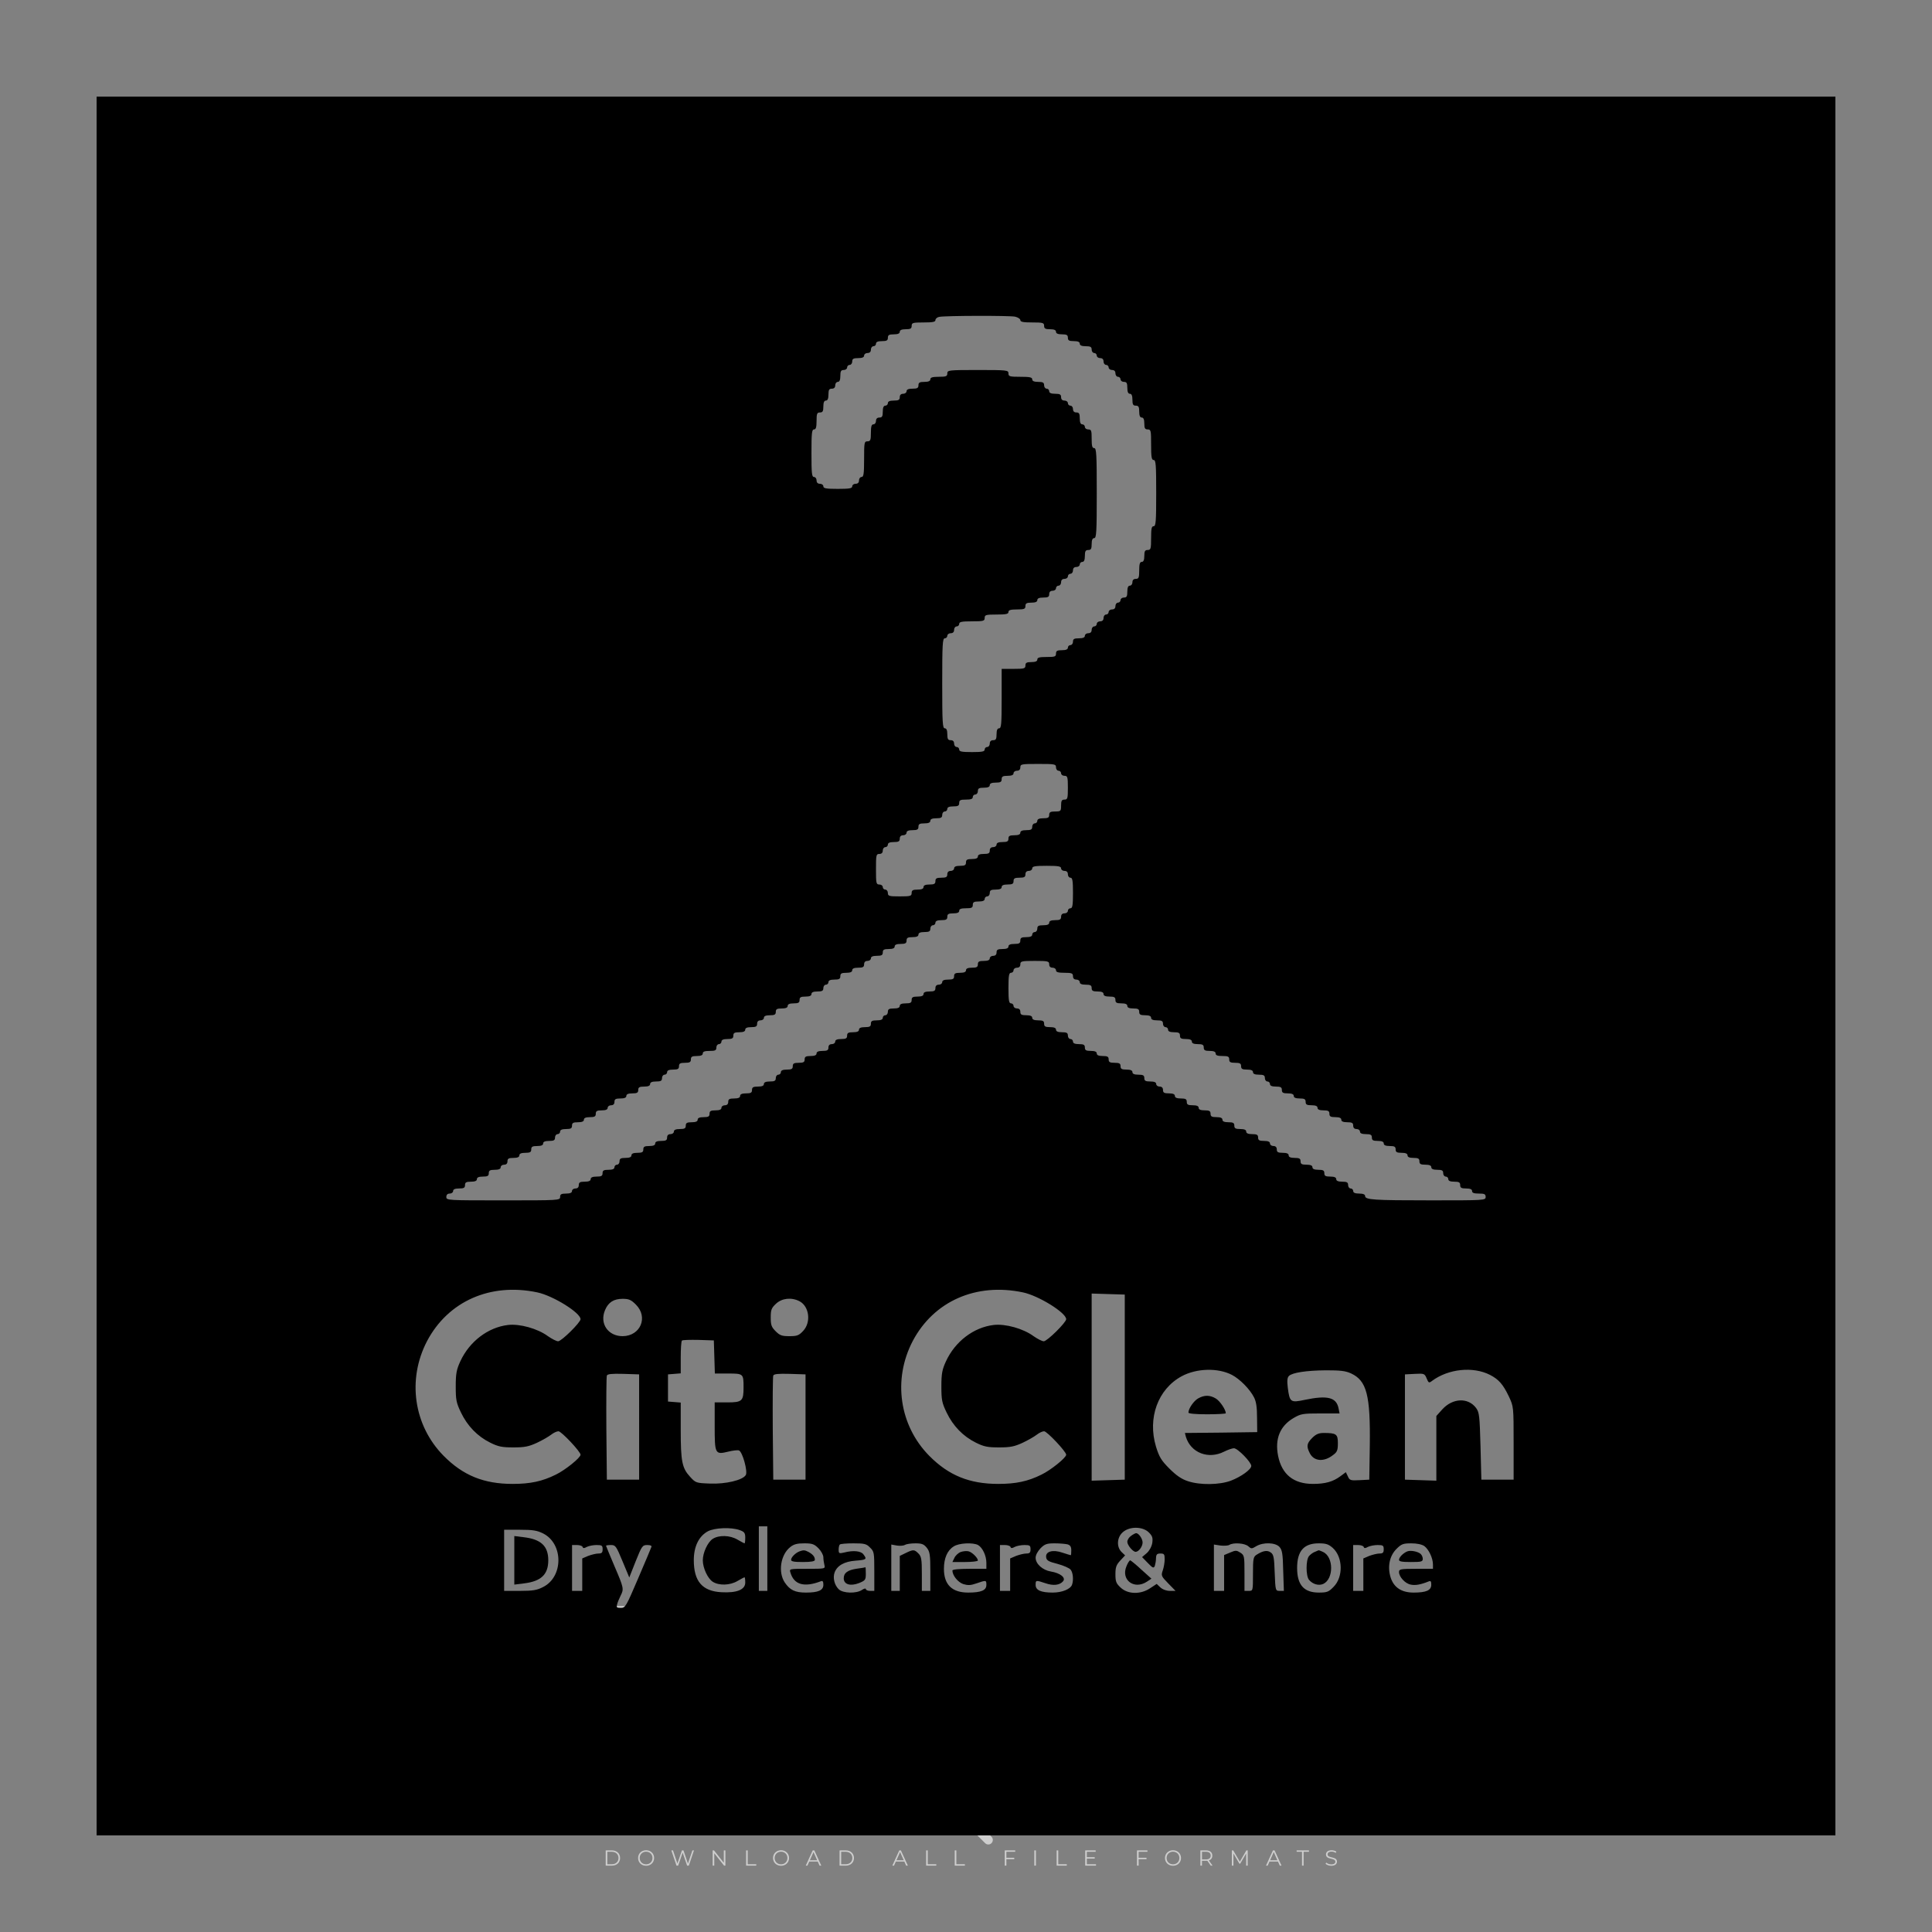 <?xml version="1.0" encoding="iso-8859-1"?>
<!-- Generator: Adobe Illustrator 27.0.0, SVG Export Plug-In . SVG Version: 6.00 Build 0)  -->
<svg version="1.1" id="Layer_1" xmlns="http://www.w3.org/2000/svg" xmlns:xlink="http://www.w3.org/1999/xlink" x="0px" y="0px"
	 viewBox="0 0 500 500" style="enable-background:new 0 0 500 500;" xml:space="preserve">
<rect x="0" y="0" width="500" height="500" fill="#808080" stroke="none"/>
<g id="watermark_1_">
	<g>
		<g id="watermark" style="opacity:0.61;">
			<g>
				<g>
					<g>
						<g>
							<polygon style="fill:#FFFFFF;" points="213.765,461.172 208.204,474.017 205.268,474.017 199.726,461.172 202.938,461.172 
								206.846,470.347 210.81,461.172 							"/>
						</g>
						<g>
							<path style="fill:#FFFFFF;" d="M223.507,469.741h-7.469c0.275,1.23,1.321,1.982,2.826,1.982c1.046,0,1.798-0.312,2.477-0.954
								l1.523,1.651c-0.917,1.046-2.294,1.597-4.074,1.597c-3.413,0-5.634-2.147-5.634-5.083c0-2.954,2.257-5.083,5.267-5.083
								c2.899,0,5.138,1.945,5.138,5.12C223.562,469.191,223.526,469.503,223.507,469.741 M216.002,468.071h4.863
								c-0.202-1.248-1.138-2.055-2.422-2.055C217.139,466.016,216.204,466.805,216.002,468.071"/>
						</g>
						<g>
							<path style="fill:#FFFFFF;" d="M224.735,468.934c0-2.973,2.294-5.083,5.505-5.083c2.074,0,3.707,0.899,4.423,2.514
								l-2.22,1.193c-0.532-0.936-1.321-1.358-2.221-1.358c-1.45,0-2.587,1.009-2.587,2.734c0,1.725,1.138,2.734,2.587,2.734
								c0.899,0,1.688-0.404,2.221-1.358l2.22,1.211c-0.716,1.578-2.349,2.495-4.423,2.495
								C227.029,474.017,224.735,471.907,224.735,468.934"/>
						</g>
						<g>
							<path style="fill:#FFFFFF;" d="M242.828,473.393c-0.587,0.422-1.45,0.624-2.331,0.624c-2.33,0-3.688-1.193-3.688-3.542
								v-4.055h-1.523v-2.202h1.523v-2.404h2.863v2.404h2.459v2.202h-2.459v4.019c0,0.844,0.458,1.303,1.229,1.303
								c0.422,0,0.844-0.128,1.156-0.367L242.828,473.393z"/>
						</g>
					</g>
					<g>
						<path style="fill:#FFFFFF;" d="M262.474,463.997v2.643c-0.238-0.018-0.422-0.037-0.642-0.037
							c-1.578,0-2.624,0.862-2.624,2.753v4.661h-2.863v-9.873h2.734v1.303C259.776,464.493,260.951,463.997,262.474,463.997"/>
					</g>
					<g>
						<path style="fill:#FFFFFF;" d="M263.299,472.53l1.009-2.239c1.083,0.789,2.697,1.339,4.239,1.339
							c1.762,0,2.477-0.587,2.477-1.376c0-2.404-7.469-0.752-7.469-5.524c0-2.184,1.762-4,5.413-4c1.615,0,3.267,0.385,4.459,1.138
							l-0.918,2.257c-1.193-0.679-2.422-1.009-3.56-1.009c-1.761,0-2.44,0.66-2.44,1.468c0,2.367,7.468,0.734,7.468,5.45
							c0,2.147-1.78,3.982-5.45,3.982C266.492,474.017,264.437,473.411,263.299,472.53"/>
					</g>
					<g>
						<path style="fill:#FFFFFF;" d="M285.428,469.741h-7.469c0.275,1.23,1.321,1.982,2.826,1.982c1.046,0,1.798-0.312,2.477-0.954
							l1.523,1.651c-0.918,1.046-2.294,1.597-4.074,1.597c-3.413,0-5.634-2.147-5.634-5.083c0-2.954,2.257-5.083,5.267-5.083
							c2.9,0,5.138,1.945,5.138,5.12C285.484,469.191,285.447,469.503,285.428,469.741 M277.923,468.071h4.863
							c-0.202-1.248-1.138-2.055-2.422-2.055C279.061,466.016,278.125,466.805,277.923,468.071"/>
					</g>
					<g>
						<path style="fill:#FFFFFF;" d="M297.007,469.741h-7.469c0.275,1.23,1.321,1.982,2.826,1.982c1.046,0,1.798-0.312,2.477-0.954
							l1.523,1.651c-0.918,1.046-2.294,1.597-4.074,1.597c-3.413,0-5.634-2.147-5.634-5.083c0-2.954,2.257-5.083,5.267-5.083
							c2.899,0,5.138,1.945,5.138,5.12C297.062,469.191,297.025,469.503,297.007,469.741 M289.501,468.071h4.863
							c-0.202-1.248-1.138-2.055-2.422-2.055C290.639,466.016,289.703,466.805,289.501,468.071"/>
					</g>
					<g>
						<polygon style="fill:#FFFFFF;" points="303.208,470.145 301.831,471.503 301.831,474.017 298.969,474.017 298.969,460.401 
							301.831,460.401 301.831,468.108 306.016,464.144 309.429,464.144 305.318,468.328 309.796,474.017 306.327,474.017 						"/>
					</g>
					<g>
						<path style="fill:#FFFFFF;" d="M256.601,475.359L256.601,475.359l-2.86-2.86c-0.435,0.508-0.953,0.943-1.534,1.284
							c-0.092,0.069-0.186,0.136-0.283,0.199l3.027,3.027c0.456,0.456,1.195,0.456,1.65,0
							C257.057,476.554,257.057,475.815,256.601,475.359"/>
					</g>
					<g>
						<path style="fill:#FFFFFF;" d="M249.984,463.244c0.221-0.173,0.495-0.281,0.797-0.281c0.042,0,0.083,0.002,0.124,0.006
							c-0.214-0.156-0.478-0.249-0.764-0.249c-0.395,0-0.744,0.18-0.981,0.458c-0.051,0-0.1,0.006-0.151,0.008
							c0.039-0.077,0.064-0.162,0.064-0.255c0-0.234-0.143-0.434-0.346-0.519c0.087,0.126,0.138,0.279,0.138,0.445
							c0,0.122-0.031,0.237-0.081,0.341c-2.811,0.201-5.03,2.539-5.03,5.4c0,2.993,2.426,5.42,5.42,5.42
							c2.993,0,5.42-2.426,5.42-5.42C254.595,465.879,252.593,463.635,249.984,463.244 M247.983,464.656
							c0.435,0,0.844,0.112,1.199,0.309c0.374-0.245,0.82-0.387,1.299-0.387c0.711,0,1.348,0.312,1.784,0.806
							c-0.435-0.379-1.004-0.61-1.627-0.61c-0.449,0-0.87,0.12-1.234,0.329c-0.079,0.046-0.156,0.096-0.229,0.15
							c-0.065-0.048-0.133-0.093-0.204-0.134c-0.369-0.219-0.8-0.344-1.26-0.344c-0.3,0-0.588,0.054-0.854,0.152
							C247.196,464.754,247.578,464.656,247.983,464.656 M251.772,469.098c0.115,0.305,0.181,0.634,0.181,0.979
							c0,1.534-1.244,2.777-2.778,2.777c-1.534,0-2.777-1.243-2.777-2.777c0-0.345,0.066-0.674,0.181-0.979
							c-0.62-0.382-1.035-1.064-1.035-1.846c0-1.197,0.971-2.168,2.168-2.168c0.565,0,1.078,0.218,1.463,0.572
							c0.386-0.354,0.899-0.572,1.464-0.572c1.197,0,2.168,0.971,2.168,2.168C252.807,468.034,252.392,468.716,251.772,469.098"/>
					</g>
					<g>
						<path style="fill:#FFFFFF;" d="M251.666,467.061c0,0.497-0.404,0.901-0.901,0.901c-0.497,0-0.901-0.404-0.901-0.901
							s0.404-0.901,0.901-0.901c0.101,0,0.197,0.017,0.287,0.047c-0.03,0.062-0.045,0.132-0.045,0.204
							c0,0.273,0.221,0.494,0.494,0.494c0.05,0,0.099-0.008,0.146-0.022C251.66,466.941,251.666,467,251.666,467.061"/>
					</g>
					<g>
						<path style="fill:#FFFFFF;" d="M248.255,467.061c0,0.376-0.305,0.681-0.681,0.681c-0.376,0-0.681-0.305-0.681-0.681
							s0.305-0.681,0.681-0.681c0.076,0,0.149,0.013,0.217,0.035c-0.023,0.047-0.034,0.1-0.034,0.155
							c0,0.206,0.167,0.374,0.374,0.374c0.038,0,0.075-0.006,0.11-0.017C248.25,466.97,248.255,467.015,248.255,467.061"/>
					</g>
					<g>
						<g>
							<g>
								<rect x="242.908" y="467.83" style="fill:#FFFFFF;" width="0.616" height="0.616"/>
							</g>
							<g>
								<rect x="254.827" y="467.83" style="fill:#FFFFFF;" width="0.616" height="0.616"/>
							</g>
							<g>
								<path style="fill:#FFFFFF;" d="M255.205,468.082h-0.14c0-3.248-2.642-5.89-5.89-5.89c-3.248,0-5.89,2.642-5.89,5.89h-0.14
									c0-1.611,0.627-3.125,1.766-4.264c1.139-1.139,2.653-1.766,4.264-1.766c1.611,0,3.125,0.627,4.264,1.766
									C254.578,464.957,255.205,466.471,255.205,468.082"/>
							</g>
						</g>
						<g>
							<rect x="248.868" y="461.814" style="fill:#FFFFFF;" width="0.616" height="0.616"/>
						</g>
						<g>
							<rect x="244.95" y="462.052" style="fill:#FFFFFF;" width="8.45" height="0.14"/>
						</g>
						<g>
							<path style="fill:#FFFFFF;" d="M245.174,462.15c0,0.108-0.088,0.196-0.196,0.196c-0.108,0-0.196-0.088-0.196-0.196
								c0-0.108,0.088-0.196,0.196-0.196C245.086,461.954,245.174,462.042,245.174,462.15"/>
						</g>
						<g>
							<path style="fill:#FFFFFF;" d="M253.596,462.15c0,0.108-0.088,0.196-0.196,0.196c-0.108,0-0.196-0.088-0.196-0.196
								c0-0.108,0.088-0.196,0.196-0.196C253.509,461.954,253.596,462.042,253.596,462.15"/>
						</g>
					</g>
				</g>
				<g>
					<path style="fill:#FFFFFF;" d="M314.356,473.409c0,1.559-2.364,1.559-2.364,0C311.993,471.851,314.356,471.851,314.356,473.409
						z"/>
				</g>
				<g>
					<g>
						<g>
							<path style="fill:#FFFFFF;" d="M161.739,466.549l1.772,6.088l1.855-6.088h2.215l-2.823,8.14h-2.33l-0.837-2.396l-0.722-2.708
								l-0.722,2.708l-0.837,2.396h-2.33l-2.839-8.14h2.231l1.855,6.088l1.756-6.088H161.739z"/>
						</g>
						<g>
							<path style="fill:#FFFFFF;" d="M176.713,466.549l1.772,6.088l1.855-6.088h2.215l-2.823,8.14h-2.33l-0.837-2.396l-0.722-2.708
								l-0.722,2.708l-0.837,2.396h-2.33l-2.839-8.14h2.231l1.855,6.088l1.756-6.088H176.713z"/>
						</g>
						<g>
							<path style="fill:#FFFFFF;" d="M191.687,466.549l1.772,6.088l1.855-6.088h2.215l-2.823,8.14h-2.33l-0.837-2.396l-0.722-2.708
								l-0.722,2.708l-0.837,2.396h-2.33l-2.839-8.14h2.231l1.855,6.088l1.756-6.088H191.687z"/>
						</g>
					</g>
					<g>
						<path style="fill:#FFFFFF;" d="M200.908,473.52c0,1.559-2.364,1.559-2.364,0C198.545,471.962,200.908,471.962,200.908,473.52z
							"/>
					</g>
					<g>
						<path style="fill:#FFFFFF;" d="M322.71,473.409c-0.935,0.919-1.919,1.28-3.117,1.28c-2.346,0-4.3-1.411-4.3-4.282
							s1.953-4.284,4.3-4.284c1.149,0,2.035,0.329,2.921,1.199l-1.264,1.329c-0.476-0.428-1.066-0.64-1.623-0.64
							c-1.346,0-2.33,0.985-2.33,2.396c0,1.542,1.05,2.362,2.297,2.362c0.64,0,1.28-0.18,1.772-0.672L322.71,473.409z"/>
					</g>
					<g>
						<path style="fill:#FFFFFF;" d="M331.805,470.472c0,2.33-1.591,4.217-4.217,4.217c-2.626,0-4.201-1.887-4.201-4.217
							c0-2.314,1.609-4.217,4.185-4.217C330.149,466.255,331.805,468.158,331.805,470.472z M325.389,470.472
							c0,1.231,0.739,2.38,2.199,2.38c1.46,0,2.199-1.149,2.199-2.38c0-1.215-0.854-2.396-2.199-2.396
							C326.144,468.077,325.389,469.258,325.389,470.472z"/>
					</g>
					<g>
						<path style="fill:#FFFFFF;" d="M338.572,474.689v-4.332c0-1.068-0.559-2.035-1.658-2.035c-1.082,0-1.722,0.967-1.722,2.035
							v4.332h-2.003v-8.107h1.855l0.148,0.985c0.426-0.82,1.362-1.116,2.133-1.116c0.969,0,1.937,0.394,2.396,1.51
							c0.723-1.149,1.658-1.478,2.708-1.478c2.297,0,3.43,1.412,3.43,3.84v4.365h-2.003v-4.365c0-1.066-0.442-1.97-1.526-1.97
							c-1.082,0-1.756,0.935-1.756,2.003v4.332H338.572z"/>
					</g>
				</g>
			</g>
		</g>
		<g style="opacity:0.61;">
			<g>
				<g>
					<path style="fill:#FFFFFF;" d="M345.988,431.299c-0.006-1.224-0.959-2.121-2.189-2.14c-0.924-0.014-0.832,0.12-0.834-0.867
						c-0.003-1.097-0.007-2.194,0.003-3.292c0.003-0.379-0.112-0.691-0.362-0.976c-2.342-2.668-4.678-5.342-7.019-8.011
						c-0.12-0.137-0.275-0.244-0.414-0.366c-6.214,0-12.427,0-18.641,0c-0.794,0.293-1.14,0.868-1.138,1.709
						c0.01,3.748,0.004,7.496,0.004,11.243c0,0.556-0.003,0.589-0.55,0.551c-1.497-0.102-2.516,0.986-2.497,2.492
						c0.044,3.476,0.013,6.953,0.014,10.429c0.001,1.58,0.867,2.443,2.45,2.449c0.582,0.002,0.582,0.002,0.582,0.6
						c0,2.219-0.001,4.438,0.001,6.657c0.001,1.192,0.58,1.771,1.768,1.771c8.013,0.001,16.027,0.001,24.04,0
						c1.168,0,1.755-0.583,1.757-1.745c0.002-2.256,0-4.512,0.001-6.768c0-0.512,0.002-0.511,0.52-0.515
						c0.271-0.002,0.541,0.008,0.809-0.058c0.996-0.246,1.69-1.044,1.694-2.069C346.003,438.696,346.005,434.997,345.988,431.299z
						 M317.537,417.162c5.337,0,10.674,0,16.01,0c0.548,0,0.554,0.007,0.554,0.561c0.001,2.243-0.001,4.486,0.001,6.73
						c0.001,0.811,0.249,1.059,1.06,1.059c1.91,0.001,3.821,0,5.731,0.001c0.458,0,0.479,0.021,0.481,0.483
						c0.003,0.887,0.002,1.775,0,2.662c-0.001,0.477-0.024,0.498-0.504,0.499c-3.895,0.001-7.79,0-11.684,0
						c-3.882,0-7.765,0-11.647,0c-0.55,0-0.552-0.001-0.552-0.561c-0.001-3.624-0.001-7.247,0-10.871
						C316.987,417.166,316.991,417.162,317.537,417.162z M340.822,451.579c-3.883,0.001-7.766,0-11.65,0c-3.871,0-7.742,0-11.613,0
						c-0.572,0-0.574-0.002-0.574-0.579c-0.001-1.997-0.001-3.994,0.001-5.991c0-0.464,0.023-0.486,0.478-0.487
						c7.803-0.001,15.607-0.001,23.41,0c0.478,0,0.499,0.02,0.499,0.503c0.002,1.997,0.001,3.994,0,5.991
						C341.375,451.574,341.37,451.579,340.822,451.579z"/>
				</g>
				<g>
					<g>
						<rect x="327.418" y="417.053" style="fill:#FFFFFF;" width="1.757" height="1.054"/>
					</g>
					<g>
						<rect x="325.662" y="418.107" style="fill:#FFFFFF;" width="1.757" height="1.054"/>
					</g>
					<g>
						<rect x="327.418" y="419.161" style="fill:#FFFFFF;" width="1.757" height="1.054"/>
					</g>
					<g>
						<rect x="325.662" y="420.215" style="fill:#FFFFFF;" width="1.757" height="1.054"/>
					</g>
					<g>
						<rect x="327.418" y="421.269" style="fill:#FFFFFF;" width="1.757" height="1.054"/>
					</g>
					<g>
						<rect x="325.662" y="422.323" style="fill:#FFFFFF;" width="1.757" height="1.054"/>
					</g>
					<g>
						<rect x="327.418" y="423.378" style="fill:#FFFFFF;" width="1.757" height="1.054"/>
					</g>
					<g>
						<rect x="325.662" y="424.432" style="fill:#FFFFFF;" width="1.757" height="1.054"/>
					</g>
					<g>
						<rect x="327.418" y="425.486" style="fill:#FFFFFF;" width="1.757" height="1.054"/>
					</g>
					<g>
						<rect x="325.662" y="426.54" style="fill:#FFFFFF;" width="1.757" height="1.054"/>
					</g>
					<g>
						<rect x="327.418" y="427.594" style="fill:#FFFFFF;" width="1.757" height="1.054"/>
					</g>
					<g>
						<rect x="325.662" y="428.648" style="fill:#FFFFFF;" width="1.757" height="1.054"/>
					</g>
				</g>
			</g>
			<g>
				<path style="fill:#FFFFFF;" d="M187.637,431.299c-0.006-1.224-0.959-2.121-2.189-2.14c-0.924-0.014-0.832,0.12-0.834-0.867
					c-0.003-1.097-0.007-2.194,0.003-3.292c0.003-0.379-0.112-0.691-0.362-0.976c-2.342-2.668-4.678-5.342-7.019-8.011
					c-0.12-0.137-0.275-0.244-0.414-0.366c-6.214,0-12.427,0-18.641,0c-0.794,0.293-1.14,0.868-1.138,1.709
					c0.01,3.748,0.004,7.496,0.004,11.243c0,0.556-0.003,0.589-0.55,0.551c-1.497-0.102-2.516,0.986-2.497,2.492
					c0.044,3.476,0.013,6.953,0.014,10.429c0.001,1.58,0.867,2.443,2.45,2.449c0.582,0.002,0.582,0.002,0.582,0.6
					c0,2.219-0.001,4.438,0.001,6.657c0.001,1.192,0.58,1.771,1.768,1.771c8.013,0.001,16.027,0.001,24.04,0
					c1.168,0,1.755-0.583,1.757-1.745c0.002-2.256,0-4.512,0.001-6.768c0-0.512,0.002-0.511,0.52-0.515
					c0.271-0.002,0.541,0.008,0.809-0.058c0.996-0.246,1.69-1.044,1.694-2.069C187.652,438.696,187.655,434.997,187.637,431.299z
					 M159.187,417.162c5.337,0,10.674,0,16.01,0c0.548,0,0.554,0.007,0.554,0.561c0.001,2.243-0.001,4.486,0.001,6.73
					c0.001,0.811,0.249,1.059,1.06,1.059c1.91,0.001,3.821,0,5.731,0.001c0.458,0,0.479,0.021,0.481,0.483
					c0.003,0.887,0.002,1.775,0,2.662c-0.001,0.477-0.024,0.498-0.504,0.499c-3.895,0.001-7.79,0-11.684,0
					c-3.882,0-7.765,0-11.647,0c-0.55,0-0.552-0.001-0.552-0.561c-0.001-3.624-0.001-7.247,0-10.871
					C158.636,417.166,158.64,417.162,159.187,417.162z M182.472,451.579c-3.883,0.001-7.766,0-11.65,0c-3.871,0-7.742,0-11.613,0
					c-0.572,0-0.574-0.002-0.574-0.579c-0.001-1.997-0.001-3.994,0.001-5.991c0-0.464,0.023-0.486,0.478-0.487
					c7.803-0.001,15.607-0.001,23.41,0c0.478,0,0.499,0.02,0.499,0.503c0.002,1.997,0.001,3.994,0,5.991
					C183.024,451.574,183.019,451.579,182.472,451.579z"/>
			</g>
			<g>
				<path style="fill:#FFFFFF;" d="M159.779,440.669v-7.897h2.779c0.375,0,0.726,0.061,1.053,0.182
					c0.327,0.121,0.612,0.292,0.855,0.513c0.242,0.221,0.434,0.483,0.573,0.789c0.14,0.305,0.21,0.642,0.21,1.009
					c0,0.375-0.07,0.715-0.21,1.02c-0.14,0.305-0.331,0.568-0.573,0.789c-0.243,0.221-0.528,0.392-0.855,0.513
					c-0.327,0.121-0.678,0.182-1.053,0.182h-1.29v2.901H159.779z M162.58,436.356c0.39,0,0.684-0.111,0.882-0.331
					c0.199-0.22,0.298-0.474,0.298-0.761c0-0.14-0.024-0.276-0.072-0.408c-0.048-0.132-0.121-0.248-0.221-0.347
					c-0.099-0.099-0.223-0.178-0.37-0.237c-0.147-0.059-0.32-0.089-0.518-0.089h-1.312v2.173H162.58z"/>
				<path style="fill:#FFFFFF;" d="M166.308,432.771h1.731l3.177,5.294h0.088l-0.088-1.522v-3.772h1.478v7.897h-1.566l-3.353-5.592
					h-0.088l0.088,1.522v4.07h-1.467V432.771z"/>
				<path style="fill:#FFFFFF;" d="M177.922,436.334h3.872c0.022,0.089,0.04,0.195,0.055,0.32c0.014,0.125,0.022,0.25,0.022,0.375
					c0,0.507-0.077,0.985-0.231,1.434c-0.154,0.449-0.397,0.849-0.728,1.202c-0.353,0.375-0.776,0.666-1.268,0.871
					c-0.493,0.206-1.055,0.309-1.688,0.309c-0.574,0-1.114-0.103-1.622-0.309c-0.507-0.206-0.948-0.492-1.323-0.86
					c-0.375-0.367-0.673-0.803-0.894-1.307c-0.221-0.504-0.331-1.053-0.331-1.649c0-0.595,0.11-1.145,0.331-1.649
					c0.221-0.504,0.518-0.939,0.894-1.307c0.375-0.367,0.816-0.654,1.323-0.86c0.507-0.206,1.048-0.309,1.622-0.309
					c0.64,0,1.211,0.11,1.715,0.331c0.504,0.221,0.935,0.526,1.296,0.915l-1.025,1.004c-0.258-0.272-0.544-0.48-0.861-0.623
					c-0.316-0.143-0.695-0.215-1.136-0.215c-0.361,0-0.703,0.065-1.026,0.193c-0.324,0.129-0.607,0.311-0.85,0.546
					c-0.242,0.235-0.436,0.52-0.579,0.855c-0.143,0.335-0.215,0.708-0.215,1.119c0,0.412,0.072,0.785,0.215,1.12
					c0.143,0.335,0.338,0.62,0.584,0.855c0.246,0.235,0.531,0.418,0.855,0.546c0.323,0.129,0.669,0.193,1.037,0.193
					c0.419,0,0.773-0.061,1.064-0.182c0.29-0.121,0.538-0.278,0.744-0.469c0.148-0.132,0.275-0.3,0.381-0.502
					c0.106-0.202,0.189-0.428,0.248-0.678h-2.482V436.334z"/>
			</g>
			<g>
				<path style="fill:#FFFFFF;" d="M224.019,431.299c-0.006-1.224-0.959-2.121-2.189-2.14c-0.924-0.014-0.832,0.12-0.834-0.867
					c-0.003-1.097-0.007-2.194,0.003-3.292c0.003-0.379-0.112-0.691-0.362-0.976c-2.342-2.668-4.678-5.342-7.019-8.011
					c-0.12-0.137-0.275-0.244-0.414-0.366c-6.214,0-12.427,0-18.641,0c-0.794,0.293-1.14,0.868-1.138,1.709
					c0.01,3.748,0.004,7.496,0.004,11.243c0,0.556-0.003,0.589-0.55,0.551c-1.497-0.102-2.516,0.986-2.497,2.492
					c0.044,3.476,0.013,6.953,0.014,10.429c0.001,1.58,0.867,2.443,2.45,2.449c0.582,0.002,0.582,0.002,0.582,0.6
					c0,2.219-0.001,4.438,0.001,6.657c0.001,1.192,0.58,1.771,1.768,1.771c8.013,0.001,16.027,0.001,24.04,0
					c1.168,0,1.755-0.583,1.757-1.745c0.002-2.256,0-4.512,0.001-6.768c0-0.512,0.002-0.511,0.52-0.515
					c0.271-0.002,0.541,0.008,0.809-0.058c0.997-0.246,1.69-1.044,1.694-2.069C224.034,438.696,224.036,434.997,224.019,431.299z
					 M195.568,417.162c5.337,0,10.674,0,16.01,0c0.548,0,0.554,0.007,0.554,0.561c0.001,2.243-0.001,4.486,0.001,6.73
					c0.001,0.811,0.249,1.059,1.06,1.059c1.91,0.001,3.821,0,5.731,0.001c0.458,0,0.479,0.021,0.481,0.483
					c0.003,0.887,0.002,1.775,0,2.662c-0.001,0.477-0.024,0.498-0.504,0.499c-3.895,0.001-7.79,0-11.684,0
					c-3.882,0-7.765,0-11.647,0c-0.55,0-0.552-0.001-0.552-0.561c-0.001-3.624-0.001-7.247,0-10.871
					C195.018,417.166,195.022,417.162,195.568,417.162z M218.854,451.579c-3.883,0.001-7.766,0-11.65,0c-3.871,0-7.742,0-11.613,0
					c-0.572,0-0.574-0.002-0.574-0.579c-0.001-1.997-0.001-3.994,0.001-5.991c0-0.464,0.023-0.486,0.478-0.487
					c7.803-0.001,15.607-0.001,23.41,0c0.478,0,0.499,0.02,0.499,0.503c0.002,1.997,0.001,3.994,0,5.991
					C219.406,451.574,219.401,451.579,218.854,451.579z"/>
			</g>
			<g>
				<path style="fill:#FFFFFF;" d="M205.111,432.771h1.699l2.967,7.897h-1.644l-0.651-1.886h-3.044l-0.651,1.886h-1.643
					L205.111,432.771z M206.997,437.415l-0.706-1.974l-0.287-0.96h-0.088l-0.287,0.96l-0.706,1.974H206.997z"/>
				<path style="fill:#FFFFFF;" d="M211.331,434.536c-0.125,0-0.245-0.024-0.359-0.072c-0.114-0.048-0.213-0.114-0.298-0.199
					c-0.084-0.084-0.151-0.182-0.198-0.292c-0.048-0.11-0.072-0.232-0.072-0.364s0.024-0.254,0.072-0.364
					c0.048-0.11,0.114-0.208,0.198-0.292c0.084-0.084,0.184-0.151,0.298-0.198c0.114-0.048,0.233-0.072,0.359-0.072
					c0.257,0,0.478,0.09,0.662,0.27c0.184,0.181,0.276,0.399,0.276,0.656s-0.092,0.476-0.276,0.656
					C211.809,434.446,211.589,434.536,211.331,434.536z M210.615,440.669v-5.404h1.445v5.404H210.615z"/>
			</g>
			<g>
				<path style="fill:#FFFFFF;" d="M261.044,431.299c-0.006-1.224-0.959-2.121-2.189-2.14c-0.924-0.014-0.832,0.12-0.834-0.867
					c-0.003-1.097-0.007-2.194,0.003-3.292c0.003-0.379-0.112-0.691-0.362-0.976c-2.342-2.668-4.678-5.342-7.019-8.011
					c-0.12-0.137-0.275-0.244-0.414-0.366c-6.214,0-12.427,0-18.641,0c-0.794,0.293-1.14,0.868-1.138,1.709
					c0.01,3.748,0.004,7.496,0.004,11.243c0,0.556-0.003,0.589-0.55,0.551c-1.497-0.102-2.516,0.986-2.497,2.492
					c0.044,3.476,0.013,6.953,0.014,10.429c0.001,1.58,0.867,2.443,2.45,2.449c0.582,0.002,0.582,0.002,0.582,0.6
					c0,2.219-0.001,4.438,0.001,6.657c0.001,1.192,0.58,1.771,1.768,1.771c8.013,0.001,16.027,0.001,24.04,0
					c1.168,0,1.755-0.583,1.757-1.745c0.002-2.256,0-4.512,0.001-6.768c0-0.512,0.002-0.511,0.52-0.515
					c0.271-0.002,0.541,0.008,0.809-0.058c0.996-0.246,1.69-1.044,1.694-2.069C261.059,438.696,261.061,434.997,261.044,431.299z
					 M232.593,417.162c5.337,0,10.674,0,16.01,0c0.548,0,0.554,0.007,0.554,0.561c0.001,2.243-0.001,4.486,0.001,6.73
					c0.001,0.811,0.249,1.059,1.06,1.059c1.91,0.001,3.821,0,5.731,0.001c0.458,0,0.479,0.021,0.481,0.483
					c0.003,0.887,0.002,1.775,0,2.662c-0.001,0.477-0.024,0.498-0.504,0.499c-3.895,0.001-7.79,0-11.684,0
					c-3.882,0-7.765,0-11.647,0c-0.55,0-0.552-0.001-0.552-0.561c-0.001-3.624-0.001-7.247,0-10.871
					C232.042,417.166,232.047,417.162,232.593,417.162z M255.878,451.579c-3.883,0.001-7.766,0-11.65,0c-3.871,0-7.742,0-11.613,0
					c-0.572,0-0.574-0.002-0.574-0.579c-0.001-1.997-0.001-3.994,0.001-5.991c0-0.464,0.023-0.486,0.478-0.487
					c7.803-0.001,15.607-0.001,23.41,0c0.478,0,0.499,0.02,0.499,0.503c0.002,1.997,0.001,3.994,0,5.991
					C256.431,451.574,256.426,451.579,255.878,451.579z"/>
			</g>
			<g>
				<path style="fill:#FFFFFF;" d="M236.361,440.845c-0.338,0-0.662-0.048-0.971-0.143c-0.309-0.095-0.592-0.239-0.849-0.43
					c-0.257-0.191-0.481-0.425-0.673-0.7c-0.191-0.276-0.342-0.597-0.452-0.965l1.401-0.551c0.103,0.397,0.283,0.726,0.54,0.987
					c0.257,0.261,0.596,0.392,1.015,0.392c0.154,0,0.303-0.02,0.447-0.061c0.143-0.04,0.272-0.099,0.386-0.176
					s0.204-0.175,0.27-0.292c0.066-0.118,0.099-0.254,0.099-0.408c0-0.147-0.026-0.279-0.077-0.397
					c-0.051-0.117-0.138-0.227-0.259-0.331c-0.121-0.103-0.28-0.202-0.475-0.298c-0.195-0.095-0.435-0.195-0.722-0.298l-0.485-0.176
					c-0.213-0.073-0.429-0.173-0.645-0.298c-0.217-0.125-0.413-0.276-0.59-0.452c-0.177-0.176-0.322-0.384-0.436-0.623
					c-0.114-0.239-0.171-0.509-0.171-0.81c0-0.309,0.06-0.597,0.182-0.866c0.121-0.268,0.294-0.503,0.518-0.706
					c0.224-0.202,0.492-0.36,0.805-0.474s0.66-0.171,1.042-0.171c0.397,0,0.74,0.053,1.031,0.16
					c0.291,0.107,0.537,0.243,0.739,0.408c0.202,0.165,0.366,0.348,0.491,0.546c0.125,0.199,0.217,0.386,0.276,0.563l-1.312,0.551
					c-0.074-0.221-0.208-0.419-0.402-0.596c-0.195-0.176-0.462-0.265-0.8-0.265c-0.324,0-0.592,0.075-0.805,0.226
					c-0.213,0.151-0.32,0.348-0.32,0.59c0,0.235,0.103,0.436,0.309,0.601c0.206,0.165,0.533,0.325,0.982,0.48l0.497,0.165
					c0.316,0.111,0.605,0.237,0.866,0.381c0.261,0.143,0.485,0.314,0.673,0.513c0.187,0.199,0.331,0.425,0.43,0.678
					c0.1,0.254,0.149,0.546,0.149,0.877c0,0.412-0.083,0.767-0.248,1.064c-0.165,0.298-0.377,0.542-0.634,0.734
					c-0.258,0.191-0.548,0.335-0.872,0.43C236.986,440.797,236.67,440.845,236.361,440.845z"/>
				<path style="fill:#FFFFFF;" d="M239.516,432.771h1.61l1.633,4.754l0.287,1.015h0.088l0.309-1.015l1.699-4.754h1.61l-2.879,7.897
					h-1.566L239.516,432.771z"/>
				<path style="fill:#FFFFFF;" d="M251.097,436.334h3.871c0.022,0.089,0.04,0.195,0.055,0.32c0.015,0.125,0.023,0.25,0.023,0.375
					c0,0.507-0.078,0.985-0.232,1.434c-0.154,0.449-0.397,0.849-0.728,1.202c-0.353,0.375-0.775,0.666-1.268,0.871
					c-0.493,0.206-1.055,0.309-1.688,0.309c-0.574,0-1.114-0.103-1.621-0.309c-0.507-0.206-0.949-0.492-1.324-0.86
					c-0.375-0.367-0.673-0.803-0.894-1.307c-0.22-0.504-0.331-1.053-0.331-1.649c0-0.595,0.11-1.145,0.331-1.649
					c0.221-0.504,0.518-0.939,0.894-1.307c0.375-0.367,0.816-0.654,1.324-0.86c0.507-0.206,1.047-0.309,1.621-0.309
					c0.64,0,1.211,0.11,1.715,0.331c0.504,0.221,0.936,0.526,1.296,0.915l-1.026,1.004c-0.257-0.272-0.544-0.48-0.861-0.623
					c-0.316-0.143-0.694-0.215-1.136-0.215c-0.36,0-0.702,0.065-1.026,0.193c-0.323,0.129-0.607,0.311-0.849,0.546
					c-0.243,0.235-0.436,0.52-0.579,0.855c-0.143,0.335-0.215,0.708-0.215,1.119c0,0.412,0.072,0.785,0.215,1.12
					c0.143,0.335,0.338,0.62,0.585,0.855c0.246,0.235,0.531,0.418,0.854,0.546c0.324,0.129,0.669,0.193,1.037,0.193
					c0.419,0,0.774-0.061,1.064-0.182c0.29-0.121,0.539-0.278,0.745-0.469c0.147-0.132,0.274-0.3,0.38-0.502
					c0.107-0.202,0.189-0.428,0.248-0.678h-2.482V436.334z"/>
			</g>
			<g>
				<path style="fill:#FFFFFF;" d="M297.3,431.299c-0.006-1.224-0.959-2.121-2.189-2.14c-0.924-0.014-0.832,0.12-0.834-0.867
					c-0.003-1.097-0.007-2.194,0.003-3.292c0.003-0.379-0.112-0.691-0.362-0.976c-2.342-2.668-4.678-5.342-7.019-8.011
					c-0.12-0.137-0.275-0.244-0.414-0.366c-6.214,0-12.427,0-18.641,0c-0.794,0.293-1.14,0.868-1.138,1.709
					c0.01,3.748,0.004,7.496,0.004,11.243c0,0.556-0.003,0.589-0.55,0.551c-1.497-0.102-2.516,0.986-2.497,2.492
					c0.044,3.476,0.013,6.953,0.014,10.429c0.001,1.58,0.867,2.443,2.45,2.449c0.582,0.002,0.582,0.002,0.582,0.6
					c0,2.219-0.001,4.438,0.001,6.657c0.001,1.192,0.58,1.771,1.768,1.771c8.013,0.001,16.027,0.001,24.04,0
					c1.168,0,1.755-0.583,1.757-1.745c0.002-2.256,0-4.512,0.001-6.768c0-0.512,0.002-0.511,0.52-0.515
					c0.271-0.002,0.541,0.008,0.809-0.058c0.996-0.246,1.69-1.044,1.694-2.069C297.315,438.696,297.318,434.997,297.3,431.299z
					 M268.85,417.162c5.337,0,10.674,0,16.01,0c0.548,0,0.554,0.007,0.554,0.561c0.001,2.243-0.001,4.486,0.001,6.73
					c0.001,0.811,0.249,1.059,1.06,1.059c1.91,0.001,3.821,0,5.731,0.001c0.458,0,0.479,0.021,0.481,0.483
					c0.003,0.887,0.002,1.775,0,2.662c-0.001,0.477-0.024,0.498-0.504,0.499c-3.895,0.001-7.79,0-11.684,0
					c-3.882,0-7.765,0-11.647,0c-0.55,0-0.552-0.001-0.552-0.561c-0.001-3.624-0.001-7.247,0-10.871
					C268.299,417.166,268.303,417.162,268.85,417.162z M292.135,451.579c-3.883,0.001-7.766,0-11.65,0c-3.871,0-7.742,0-11.613,0
					c-0.572,0-0.574-0.002-0.574-0.579c-0.001-1.997-0.001-3.994,0.001-5.991c0-0.464,0.023-0.486,0.478-0.487
					c7.803-0.001,15.607-0.001,23.41,0c0.478,0,0.499,0.02,0.499,0.503c0.001,1.997,0.001,3.994,0,5.991
					C292.687,451.574,292.682,451.579,292.135,451.579z"/>
			</g>
			<g>
				<path style="fill:#FFFFFF;" d="M272.966,434.183v1.831h3.165v1.412h-3.165v1.831h3.518v1.412h-5.007v-7.897h5.007v1.412H272.966
					z"/>
				<path style="fill:#FFFFFF;" d="M277.852,440.669v-7.897h2.779c0.375,0,0.726,0.061,1.053,0.182
					c0.327,0.121,0.612,0.292,0.855,0.513c0.243,0.221,0.434,0.483,0.574,0.789c0.14,0.305,0.209,0.642,0.209,1.009
					c0,0.375-0.07,0.715-0.209,1.02c-0.14,0.305-0.331,0.568-0.574,0.789c-0.243,0.221-0.528,0.392-0.855,0.513
					c-0.327,0.121-0.678,0.182-1.053,0.182h-1.29v2.901H277.852z M280.653,436.356c0.389,0,0.684-0.111,0.882-0.331
					c0.199-0.22,0.298-0.474,0.298-0.761c0-0.14-0.024-0.276-0.072-0.408c-0.048-0.132-0.121-0.248-0.221-0.347
					c-0.099-0.099-0.222-0.178-0.37-0.237c-0.147-0.059-0.32-0.089-0.518-0.089h-1.312v2.173H280.653z"/>
				<path style="fill:#FFFFFF;" d="M286.797,440.845c-0.338,0-0.662-0.048-0.971-0.143c-0.309-0.095-0.592-0.239-0.849-0.43
					c-0.257-0.191-0.482-0.425-0.673-0.7c-0.191-0.276-0.342-0.597-0.452-0.965l1.401-0.551c0.103,0.397,0.283,0.726,0.541,0.987
					c0.257,0.261,0.595,0.392,1.015,0.392c0.154,0,0.303-0.02,0.447-0.061c0.143-0.04,0.272-0.099,0.386-0.176
					c0.114-0.077,0.204-0.175,0.27-0.292c0.066-0.118,0.1-0.254,0.1-0.408c0-0.147-0.026-0.279-0.077-0.397
					c-0.051-0.117-0.138-0.227-0.259-0.331c-0.121-0.103-0.279-0.202-0.474-0.298c-0.195-0.095-0.436-0.195-0.723-0.298
					l-0.485-0.176c-0.213-0.073-0.428-0.173-0.645-0.298c-0.217-0.125-0.414-0.276-0.59-0.452c-0.176-0.176-0.322-0.384-0.436-0.623
					c-0.114-0.239-0.171-0.509-0.171-0.81c0-0.309,0.061-0.597,0.182-0.866c0.121-0.268,0.294-0.503,0.518-0.706
					c0.224-0.202,0.493-0.36,0.805-0.474c0.312-0.114,0.66-0.171,1.042-0.171c0.397,0,0.741,0.053,1.031,0.16
					c0.29,0.107,0.537,0.243,0.739,0.408c0.202,0.165,0.365,0.348,0.491,0.546c0.125,0.199,0.217,0.386,0.276,0.563l-1.312,0.551
					c-0.074-0.221-0.208-0.419-0.403-0.596c-0.195-0.176-0.462-0.265-0.799-0.265c-0.324,0-0.592,0.075-0.805,0.226
					c-0.213,0.151-0.32,0.348-0.32,0.59c0,0.235,0.103,0.436,0.309,0.601c0.206,0.165,0.533,0.325,0.982,0.48l0.496,0.165
					c0.316,0.111,0.605,0.237,0.866,0.381c0.261,0.143,0.485,0.314,0.673,0.513c0.187,0.199,0.331,0.425,0.43,0.678
					c0.099,0.254,0.149,0.546,0.149,0.877c0,0.412-0.083,0.767-0.248,1.064c-0.165,0.298-0.377,0.542-0.634,0.734
					c-0.258,0.191-0.548,0.335-0.872,0.43C287.422,440.797,287.105,440.845,286.797,440.845z"/>
			</g>
			<g>
				<path style="fill:#FFFFFF;" d="M321.394,439.168l4.004-4.985h-3.827v-1.412h5.559v1.5l-3.96,4.985h4.004v1.412h-5.779V439.168z"
					/>
				<path style="fill:#FFFFFF;" d="M328.409,432.771h1.489v7.897h-1.489V432.771z"/>
				<path style="fill:#FFFFFF;" d="M331.486,440.669v-7.897h2.779c0.375,0,0.726,0.061,1.053,0.182
					c0.327,0.121,0.612,0.292,0.855,0.513s0.434,0.483,0.574,0.789c0.14,0.305,0.209,0.642,0.209,1.009
					c0,0.375-0.07,0.715-0.209,1.02c-0.14,0.305-0.331,0.568-0.574,0.789c-0.243,0.221-0.528,0.392-0.855,0.513
					c-0.327,0.121-0.678,0.182-1.053,0.182h-1.29v2.901H331.486z M334.288,436.356c0.389,0,0.684-0.111,0.882-0.331
					c0.199-0.22,0.298-0.474,0.298-0.761c0-0.14-0.024-0.276-0.072-0.408c-0.048-0.132-0.121-0.248-0.221-0.347
					c-0.099-0.099-0.222-0.178-0.37-0.237c-0.147-0.059-0.32-0.089-0.518-0.089h-1.312v2.173H334.288z"/>
			</g>
		</g>
		<g style="opacity:0.61;">
			<path style="fill:#FFFFFF;" d="M300.133,433.27h9.067v2.242h-9.067V433.27z M300.133,437.136h9.067v2.243h-9.067V437.136z"/>
		</g>
	</g>
	<g style="opacity:0.61;">
		<path style="fill:#FFFFFF;" d="M156.756,478.878h1.607c1.263,0,2.114,0.812,2.114,1.974c0,1.161-0.851,1.973-2.114,1.973h-1.607
			V478.878z M158.34,482.464c1.049,0,1.725-0.665,1.725-1.612c0-0.947-0.677-1.613-1.725-1.613h-1.167v3.225H158.34z"/>
		<path style="fill:#FFFFFF;" d="M165.139,480.851c0-1.15,0.879-2.007,2.075-2.007c1.184,0,2.069,0.851,2.069,2.007
			c0,1.156-0.885,2.007-2.069,2.007C166.019,482.858,165.139,482.002,165.139,480.851z M168.866,480.851
			c0-0.942-0.705-1.635-1.652-1.635c-0.953,0-1.663,0.693-1.663,1.635c0,0.941,0.71,1.635,1.663,1.635
			C168.162,482.486,168.866,481.793,168.866,480.851z"/>
		<path style="fill:#FFFFFF;" d="M179.596,478.878l-1.331,3.947h-0.44l-1.156-3.366l-1.161,3.366h-0.434l-1.331-3.947h0.429
			l1.139,3.394l1.178-3.394h0.389l1.161,3.411l1.156-3.411H179.596z"/>
		<path style="fill:#FFFFFF;" d="M187.731,478.878v3.947h-0.344l-2.537-3.202v3.202h-0.417v-3.947h0.344l2.543,3.203v-3.203H187.731
			z"/>
		<path style="fill:#FFFFFF;" d="M193.093,478.878h0.417v3.586h2.21v0.361h-2.627V478.878z"/>
		<path style="fill:#FFFFFF;" d="M200.061,480.851c0-1.15,0.879-2.007,2.075-2.007c1.184,0,2.069,0.851,2.069,2.007
			c0,1.156-0.885,2.007-2.069,2.007C200.941,482.858,200.061,482.002,200.061,480.851z M203.788,480.851
			c0-0.942-0.705-1.635-1.652-1.635c-0.953,0-1.663,0.693-1.663,1.635c0,0.941,0.71,1.635,1.663,1.635
			C203.083,482.486,203.788,481.793,203.788,480.851z"/>
		<path style="fill:#FFFFFF;" d="M211.636,481.77h-2.199l-0.474,1.054h-0.434l1.804-3.947h0.412l1.804,3.947h-0.44L211.636,481.77z
			 M211.484,481.432l-0.947-2.12l-0.947,2.12H211.484z"/>
		<path style="fill:#FFFFFF;" d="M217.28,478.878h1.607c1.263,0,2.114,0.812,2.114,1.974c0,1.161-0.851,1.973-2.114,1.973h-1.607
			V478.878z M218.864,482.464c1.049,0,1.725-0.665,1.725-1.612c0-0.947-0.677-1.613-1.725-1.613h-1.167v3.225H218.864z"/>
		<path style="fill:#FFFFFF;" d="M234.041,481.77h-2.199l-0.474,1.054h-0.434l1.804-3.947h0.412l1.804,3.947h-0.44L234.041,481.77z
			 M233.889,481.432l-0.947-2.12l-0.947,2.12H233.889z"/>
		<path style="fill:#FFFFFF;" d="M239.685,478.878h0.417v3.586h2.21v0.361h-2.627V478.878z"/>
		<path style="fill:#FFFFFF;" d="M247.082,478.878h0.417v3.586h2.21v0.361h-2.627V478.878z"/>
		<path style="fill:#FFFFFF;" d="M260.449,479.239v1.551h2.041v0.361h-2.041v1.675h-0.417v-3.947h2.706v0.361H260.449z"/>
		<path style="fill:#FFFFFF;" d="M267.678,478.878h0.417v3.947h-0.417V478.878z"/>
		<path style="fill:#FFFFFF;" d="M273.456,478.878h0.417v3.586h2.21v0.361h-2.627V478.878z"/>
		<path style="fill:#FFFFFF;" d="M283.644,482.464v0.361h-2.791v-3.947h2.706v0.361h-2.289v1.404h2.041v0.355h-2.041v1.466H283.644z
			"/>
		<path style="fill:#FFFFFF;" d="M294.672,479.239v1.551h2.041v0.361h-2.041v1.675h-0.417v-3.947h2.706v0.361H294.672z"/>
		<path style="fill:#FFFFFF;" d="M301.5,480.851c0-1.15,0.879-2.007,2.075-2.007c1.184,0,2.069,0.851,2.069,2.007
			c0,1.156-0.885,2.007-2.069,2.007C302.379,482.858,301.5,482.002,301.5,480.851z M305.226,480.851
			c0-0.942-0.705-1.635-1.652-1.635c-0.953,0-1.663,0.693-1.663,1.635c0,0.941,0.71,1.635,1.663,1.635
			C304.522,482.486,305.226,481.793,305.226,480.851z"/>
		<path style="fill:#FFFFFF;" d="M313.351,482.825l-0.902-1.269c-0.102,0.011-0.203,0.017-0.316,0.017h-1.06v1.252h-0.417v-3.947
			h1.477c1.004,0,1.613,0.507,1.613,1.353c0,0.62-0.327,1.054-0.902,1.24l0.964,1.353H313.351z M313.328,480.231
			c0-0.632-0.417-0.992-1.207-0.992h-1.048v1.979h1.048C312.911,481.218,313.328,480.851,313.328,480.231z"/>
		<path style="fill:#FFFFFF;" d="M322.907,478.878v3.947h-0.4v-3.158l-1.551,2.656h-0.197l-1.551-2.639v3.14h-0.4v-3.947h0.344
			l1.714,2.926l1.697-2.926H322.907z"/>
		<path style="fill:#FFFFFF;" d="M330.744,481.77h-2.199l-0.473,1.054h-0.434l1.804-3.947h0.411l1.804,3.947h-0.44L330.744,481.77z
			 M330.592,481.432l-0.947-2.12l-0.947,2.12H330.592z"/>
		<path style="fill:#FFFFFF;" d="M336.957,479.239h-1.387v-0.361h3.192v0.361h-1.387v3.586h-0.417V479.239z"/>
		<path style="fill:#FFFFFF;" d="M343.063,482.346l0.164-0.321c0.282,0.276,0.784,0.479,1.302,0.479c0.739,0,1.06-0.31,1.06-0.699
			c0-1.083-2.43-0.417-2.43-1.877c0-0.581,0.451-1.083,1.455-1.083c0.446,0,0.908,0.13,1.224,0.35l-0.141,0.333
			c-0.338-0.22-0.733-0.327-1.083-0.327c-0.722,0-1.043,0.321-1.043,0.716c0,1.083,2.43,0.429,2.43,1.866
			c0,0.581-0.462,1.077-1.472,1.077C343.937,482.858,343.356,482.65,343.063,482.346z"/>
	</g>
</g>
<g>
</g>
<g transform="translate(0,1024) scale(0.1,-0.1)">
	<path d="M250,7740V5490h2250h2250v2250v2250H2500H250V7740z M2627.002,9420.469c7.471-1.758,13.623-5.713,13.623-8.789
		c0-4.834,7.471-6.152,30.762-6.152c27.686,0,30.762-0.879,30.762-8.789c0-7.031,3.076-8.789,15.381-8.789
		c10.547,0,15.381-2.197,15.381-6.592s4.834-6.592,15.381-6.592c12.305,0,15.381-1.758,15.381-8.789s3.076-8.789,15.381-8.789
		c10.547,0,15.381-2.197,15.381-6.592s4.834-6.592,15.381-6.592c12.305,0,15.381-1.758,15.381-8.789
		c0-4.834,3.076-8.789,6.592-8.789s6.592-3.076,6.592-6.592s3.955-6.592,8.789-6.592c5.713,0,8.789-3.076,8.789-8.789
		c0-4.834,3.076-8.789,6.592-8.789s6.592-3.076,6.592-6.592s3.955-6.592,8.789-6.592c5.713,0,8.789-3.076,8.789-8.789
		c0-4.834,3.076-8.789,6.592-8.789s6.592-3.076,6.592-6.592s3.955-6.592,8.789-6.592c7.031,0,8.789-3.076,8.789-15.381
		c0-10.547,2.197-15.381,6.592-15.381s6.592-4.834,6.592-15.381c0-12.305,1.758-15.381,8.789-15.381s8.789-3.076,8.789-15.381
		c0-10.547,2.197-15.381,6.592-15.381s6.592-4.834,6.592-15.381c0-12.305,1.758-15.381,8.789-15.381
		c8.35,0,8.789-3.076,8.789-39.551c0-32.08,1.318-39.551,6.592-39.551c5.713,0,6.592-12.305,6.592-85.693
		s-0.879-85.693-6.592-85.693c-5.273,0-6.592-6.152-6.592-30.762c0-27.686-0.879-30.762-8.789-30.762
		c-7.031,0-8.789-3.076-8.789-15.381c0-10.547-2.197-15.381-6.592-15.381c-4.834,0-6.592-5.273-6.592-21.973
		c0-18.896-1.318-21.973-8.789-21.973c-5.713,0-8.789-3.076-8.789-8.789c0-4.834-3.076-8.789-6.592-8.789
		c-4.395,0-6.592-4.834-6.592-15.381c0-12.305-1.758-15.381-8.789-15.381c-4.834,0-8.789-3.076-8.789-6.592
		s-3.076-6.592-6.592-6.592s-6.592-3.955-6.592-8.789c0-5.713-3.076-8.789-8.789-8.789c-4.834,0-8.789-3.076-8.789-6.592
		s-3.076-6.592-6.592-6.592s-6.592-3.955-6.592-8.789c0-5.713-3.076-8.789-8.789-8.789c-4.834,0-8.789-3.076-8.789-6.592
		s-3.076-6.592-6.592-6.592s-6.592-3.955-6.592-8.789c0-5.713-3.076-8.789-8.789-8.789c-4.834,0-8.789-3.076-8.789-6.592
		c0-4.395-4.834-6.592-15.381-6.592c-12.305,0-15.381-1.758-15.381-8.789c0-4.834-3.076-8.789-6.592-8.789s-6.592-3.076-6.592-6.592
		c0-4.395-4.834-6.592-15.381-6.592c-12.305,0-15.381-1.758-15.381-8.789c0-7.91-3.076-8.789-24.17-8.789
		c-18.457,0-24.17-1.318-24.17-6.592c0-4.395-4.834-6.592-15.381-6.592c-12.305,0-15.381-1.758-15.381-8.789
		c0-7.91-3.076-8.789-30.762-8.789h-30.762v-76.904c0-65.479-0.879-76.904-6.592-76.904c-4.395,0-6.592-4.834-6.592-15.381
		c0-12.305-1.758-15.381-8.789-15.381c-5.713,0-8.789-3.076-8.789-8.789c0-4.834-3.076-8.789-6.592-8.789s-6.592-3.076-6.592-6.592
		c0-5.273-6.592-6.592-32.959-6.592s-32.959,1.318-32.959,6.592c0,3.516-3.076,6.592-6.592,6.592s-6.592,3.955-6.592,8.789
		c0,5.713-3.076,8.789-8.789,8.789c-7.031,0-8.789,3.076-8.789,15.381c0,10.547-2.197,15.381-6.592,15.381
		c-5.713,0-6.592,15.82-6.592,116.455s0.879,116.455,6.592,116.455c3.516,0,6.592,3.076,6.592,6.592s3.955,6.592,8.789,6.592
		c5.713,0,8.789,3.076,8.789,8.789c0,4.834,3.076,8.789,6.592,8.789s6.592,3.076,6.592,6.592c0,5.273,6.592,6.592,32.959,6.592
		c29.883,0,32.959,0.879,32.959,8.789s3.076,8.789,30.762,8.789c24.609,0,30.762,1.318,30.762,6.592
		c0,4.834,5.273,6.592,21.973,6.592c18.896,0,21.973,1.318,21.973,8.789c0,7.031,3.076,8.789,15.381,8.789
		c10.547,0,15.381,2.197,15.381,6.592s4.834,6.592,15.381,6.592c12.305,0,15.381,1.758,15.381,8.789
		c0,5.713,3.076,8.789,8.789,8.789c4.834,0,8.789,3.076,8.789,6.592s3.076,6.592,6.592,6.592s6.592,3.955,6.592,8.789
		c0,5.713,3.076,8.789,8.789,8.789c4.834,0,8.789,3.076,8.789,6.592s3.076,6.592,6.592,6.592s6.592,3.955,6.592,8.789
		c0,5.713,3.076,8.789,8.789,8.789c4.834,0,8.789,3.076,8.789,6.592s3.076,6.592,6.592,6.592c4.395,0,6.592,4.834,6.592,15.381
		c0,12.305,1.758,15.381,8.789,15.381s8.789,3.076,8.789,15.381c0,10.547,2.197,15.381,6.592,15.381
		c5.713,0,6.592,15.82,6.592,116.455s-0.879,116.455-6.592,116.455c-5.273,0-6.592,5.713-6.592,24.17
		c0,21.094-0.879,24.17-8.789,24.17c-4.834,0-8.789,3.076-8.789,6.592s-3.076,6.592-6.592,6.592c-4.395,0-6.592,4.834-6.592,15.381
		c0,12.305-1.758,15.381-8.789,15.381c-5.713,0-8.789,3.076-8.789,8.789c0,4.834-3.076,8.789-6.592,8.789s-6.592,3.076-6.592,6.592
		s-3.955,6.592-8.789,6.592c-5.713,0-8.789,3.076-8.789,8.789c0,7.031-3.076,8.789-15.381,8.789
		c-10.547,0-15.381,2.197-15.381,6.592c0,3.516-3.076,6.592-6.592,6.592s-6.592,3.955-6.592,8.789c0,7.031-3.076,8.789-15.381,8.789
		c-10.547,0-15.381,2.197-15.381,6.592c0,5.273-6.152,6.592-30.762,6.592c-27.686,0-30.762,0.879-30.762,8.789
		c0,8.35-3.076,8.789-79.102,8.789s-79.102-0.439-79.102-8.789c0-7.471-3.076-8.789-21.973-8.789
		c-16.699,0-21.973-1.758-21.973-6.592c0-4.395-4.834-6.592-15.381-6.592c-12.305,0-15.381-1.758-15.381-8.789
		s-3.076-8.789-15.381-8.789c-10.547,0-15.381-2.197-15.381-6.592c0-3.516-3.955-6.592-8.789-6.592
		c-5.713,0-8.789-3.076-8.789-8.789c0-7.031-3.076-8.789-15.381-8.789c-10.547,0-15.381-2.197-15.381-6.592
		c0-3.516-3.076-6.592-6.592-6.592c-4.395,0-6.592-4.834-6.592-15.381c0-12.305-1.758-15.381-8.789-15.381
		c-5.713,0-8.789-3.076-8.789-8.789c0-4.834-3.076-8.789-6.592-8.789c-4.834,0-6.592-5.273-6.592-21.973
		c0-18.896-1.318-21.973-8.789-21.973c-8.35,0-8.789-3.076-8.789-46.143c0-38.232-1.318-46.143-6.592-46.143
		c-3.516,0-6.592-3.955-6.592-8.789c0-5.713-3.076-8.789-8.789-8.789c-4.834,0-8.789-3.076-8.789-6.592
		c0-5.273-7.031-6.592-37.354-6.592s-37.354,1.318-37.354,6.592c0,3.516-3.955,6.592-8.789,6.592c-5.713,0-8.789,3.076-8.789,8.789
		c0,4.834-3.076,8.789-6.592,8.789c-5.713,0-6.592,9.668-6.592,61.523s0.879,61.523,6.592,61.523c4.834,0,6.592,5.273,6.592,21.973
		c0,18.896,1.318,21.973,8.789,21.973c7.031,0,8.789,3.076,8.789,15.381c0,10.547,2.197,15.381,6.592,15.381
		s6.592,4.834,6.592,15.381c0,12.305,1.758,15.381,8.789,15.381c5.713,0,8.789,3.076,8.789,8.789c0,4.834,3.076,8.789,6.592,8.789
		c4.395,0,6.592,4.834,6.592,15.381c0,12.305,1.758,15.381,8.789,15.381c4.834,0,8.789,3.076,8.789,6.592s3.076,6.592,6.592,6.592
		s6.592,3.955,6.592,8.789c0,7.031,3.076,8.789,15.381,8.789c10.547,0,15.381,2.197,15.381,6.592c0,3.516,3.955,6.592,8.789,6.592
		c5.713,0,8.789,3.076,8.789,8.789c0,4.834,3.076,8.789,6.592,8.789s6.592,3.076,6.592,6.592c0,4.395,4.834,6.592,15.381,6.592
		c12.305,0,15.381,1.758,15.381,8.789s3.076,8.789,15.381,8.789c10.547,0,15.381,2.197,15.381,6.592s4.834,6.592,15.381,6.592
		c12.305,0,15.381,1.758,15.381,8.789c0,7.91,3.076,8.789,30.762,8.789c23.73,0,30.762,1.318,30.762,6.152
		c0,3.516,4.395,7.471,10.107,8.35C2446.826,9423.105,2612.061,9423.545,2627.002,9420.469z M2732.91,8254.16
		c0-4.834,3.076-8.789,6.592-8.789s6.592-3.076,6.592-6.592s3.955-6.592,8.789-6.592c7.91,0,8.789-3.076,8.789-30.762
		s-0.879-30.762-8.789-30.762c-7.031,0-8.789-3.076-8.789-15.381c0-14.502-0.879-15.381-15.381-15.381
		c-12.305,0-15.381-1.758-15.381-8.789s-3.076-8.789-15.381-8.789c-10.547,0-15.381-2.197-15.381-6.592
		c0-3.516-3.076-6.592-6.592-6.592s-6.592-3.955-6.592-8.789c0-7.031-3.076-8.789-15.381-8.789c-10.547,0-15.381-2.197-15.381-6.592
		s-4.834-6.592-15.381-6.592c-12.305,0-15.381-1.758-15.381-8.789s-3.076-8.789-15.381-8.789c-10.547,0-15.381-2.197-15.381-6.592
		c0-3.516-3.955-6.592-8.789-6.592c-5.713,0-8.789-3.076-8.789-8.789c0-7.031-3.076-8.789-15.381-8.789
		c-10.547,0-15.381-2.197-15.381-6.592s-4.834-6.592-15.381-6.592c-12.305,0-15.381-1.758-15.381-8.789s-3.076-8.789-15.381-8.789
		c-10.547,0-15.381-2.197-15.381-6.592c0-3.516-3.955-6.592-8.789-6.592c-5.713,0-8.789-3.076-8.789-8.789
		c0-7.031-3.076-8.789-15.381-8.789s-15.381-1.758-15.381-8.789s-3.076-8.789-15.381-8.789c-10.547,0-15.381-2.197-15.381-6.592
		s-4.834-6.592-15.381-6.592c-12.305,0-15.381-1.758-15.381-8.789c0-7.91-3.076-8.789-30.762-8.789s-30.762,0.879-30.762,8.789
		c0,4.834-3.076,8.789-6.592,8.789s-6.592,3.076-6.592,6.592s-3.955,6.592-8.789,6.592c-8.35,0-8.789,3.076-8.789,39.551
		s0.439,39.551,8.789,39.551c5.713,0,8.789,3.076,8.789,8.789c0,4.834,3.076,8.789,6.592,8.789s6.592,3.076,6.592,6.592
		c0,4.395,4.834,6.592,15.381,6.592c12.305,0,15.381,1.758,15.381,8.789c0,5.713,3.076,8.789,8.789,8.789
		c4.834,0,8.789,3.076,8.789,6.592c0,4.395,4.834,6.592,15.381,6.592c12.305,0,15.381,1.758,15.381,8.789s3.076,8.789,15.381,8.789
		c10.547,0,15.381,2.197,15.381,6.592s4.834,6.592,15.381,6.592c12.305,0,15.381,1.758,15.381,8.789
		c0,4.834,3.076,8.789,6.592,8.789s6.592,3.076,6.592,6.592c0,4.395,4.834,6.592,15.381,6.592c12.305,0,15.381,1.758,15.381,8.789
		c0,7.471,3.076,8.789,17.578,8.789c12.744,0,17.578,1.758,17.578,6.592c0,3.516,3.076,6.592,6.592,6.592s6.592,3.955,6.592,8.789
		c0,7.031,3.076,8.789,15.381,8.789c10.547,0,15.381,2.197,15.381,6.592s4.834,6.592,15.381,6.592
		c12.305,0,15.381,1.758,15.381,8.789s3.076,8.789,15.381,8.789c10.547,0,15.381,2.197,15.381,6.592
		c0,3.516,3.955,6.592,8.789,6.592c5.713,0,8.789,3.076,8.789,8.789c0,8.35,3.076,8.789,46.143,8.789
		S2732.91,8262.51,2732.91,8254.16z M2746.094,7992.686c0-3.516,3.955-6.592,8.789-6.592c5.713,0,8.789-3.076,8.789-8.789
		c0-4.834,3.076-8.789,6.592-8.789c5.273,0,6.592-7.471,6.592-39.551s-1.318-39.551-6.592-39.551c-3.516,0-6.592-3.076-6.592-6.592
		s-3.955-6.592-8.789-6.592c-5.713,0-8.789-3.076-8.789-8.789c0-7.031-3.076-8.789-15.381-8.789
		c-10.547,0-15.381-2.197-15.381-6.592s-4.834-6.592-15.381-6.592c-12.305,0-15.381-1.758-15.381-8.789
		c0-4.834-3.076-8.789-6.592-8.789s-6.592-3.076-6.592-6.592c0-4.395-4.834-6.592-15.381-6.592c-12.305,0-15.381-1.758-15.381-8.789
		s-3.076-8.789-15.381-8.789c-10.547,0-15.381-2.197-15.381-6.592s-4.834-6.592-15.381-6.592c-12.305,0-15.381-1.758-15.381-8.789
		c0-5.713-3.076-8.789-8.789-8.789c-4.834,0-8.789-3.076-8.789-6.592c0-4.395-4.834-6.592-15.381-6.592
		c-12.305,0-15.381-1.758-15.381-8.789s-3.076-8.789-15.381-8.789c-10.547,0-15.381-2.197-15.381-6.592s-4.834-6.592-15.381-6.592
		c-12.305,0-15.381-1.758-15.381-8.789s-3.076-8.789-15.381-8.789c-10.547,0-15.381-2.197-15.381-6.592
		c0-3.516-3.955-6.592-8.789-6.592c-5.713,0-8.789-3.076-8.789-8.789c0-7.031-3.076-8.789-15.381-8.789
		c-10.547,0-15.381-2.197-15.381-6.592s-4.834-6.592-15.381-6.592c-12.305,0-15.381-1.758-15.381-8.789s-3.076-8.789-15.381-8.789
		c-10.547,0-15.381-2.197-15.381-6.592s-4.834-6.592-15.381-6.592c-12.305,0-15.381-1.758-15.381-8.789
		c0-4.834-3.076-8.789-6.592-8.789s-6.592-3.076-6.592-6.592c0-4.395-4.834-6.592-15.381-6.592c-12.305,0-15.381-1.758-15.381-8.789
		s-3.076-8.789-15.381-8.789c-10.547,0-15.381-2.197-15.381-6.592s-4.834-6.592-15.381-6.592c-12.305,0-15.381-1.758-15.381-8.789
		s-3.076-8.789-15.381-8.789c-10.547,0-15.381-2.197-15.381-6.592c0-3.516-3.955-6.592-8.789-6.592
		c-5.713,0-8.789-3.076-8.789-8.789c0-7.031-3.076-8.789-15.381-8.789c-10.547,0-15.381-2.197-15.381-6.592
		s-4.834-6.592-15.381-6.592c-12.305,0-15.381-1.758-15.381-8.789s-3.076-8.789-15.381-8.789s-15.381-1.758-15.381-8.789
		s-3.076-8.789-15.381-8.789c-10.547,0-15.381-2.197-15.381-6.592c0-3.516-3.076-6.592-6.592-6.592s-6.592-3.955-6.592-8.789
		c0-7.031-3.076-8.789-15.381-8.789c-10.547,0-15.381-2.197-15.381-6.592s-4.834-6.592-15.381-6.592
		c-12.305,0-15.381-1.758-15.381-8.789s-3.076-8.789-15.381-8.789c-10.547,0-15.381-2.197-15.381-6.592s-4.834-6.592-15.381-6.592
		c-12.305,0-15.381-1.758-15.381-8.789c0-5.713-3.076-8.789-8.789-8.789c-4.834,0-8.789-3.076-8.789-6.592
		c0-4.395-4.834-6.592-15.381-6.592c-12.305,0-15.381-1.758-15.381-8.789s-3.076-8.789-15.381-8.789
		c-10.547,0-15.381-2.197-15.381-6.592s-4.834-6.592-15.381-6.592c-12.305,0-15.381-1.758-15.381-8.789s-3.076-8.789-15.381-8.789
		c-10.547,0-15.381-2.197-15.381-6.592c0-3.516-3.955-6.592-8.789-6.592c-5.713,0-8.789-3.076-8.789-8.789
		c0-7.031-3.076-8.789-15.381-8.789c-10.547,0-15.381-2.197-15.381-6.592s-4.834-6.592-15.381-6.592
		c-12.305,0-15.381-1.758-15.381-8.789s-3.076-8.789-15.381-8.789c-10.547,0-15.381-2.197-15.381-6.592s-4.834-6.592-15.381-6.592
		c-12.305,0-15.381-1.758-15.381-8.789c0-4.834-3.076-8.789-6.592-8.789s-6.592-3.076-6.592-6.592c0-4.395-4.834-6.592-15.381-6.592
		c-12.305,0-15.381-1.758-15.381-8.789s-3.076-8.789-15.381-8.789c-10.547,0-15.381-2.197-15.381-6.592s-4.834-6.592-15.381-6.592
		c-12.305,0-15.381-1.758-15.381-8.789c0-5.713-3.076-8.789-8.789-8.789c-4.834,0-8.789-3.076-8.789-6.592
		c0-4.395-4.834-6.592-15.381-6.592c-12.305,0-15.381-1.758-15.381-8.789c0-8.789-3.076-8.789-147.217-8.789
		s-147.217,0-147.217,8.789c0,5.713,3.076,8.789,8.789,8.789c4.834,0,8.789,3.076,8.789,6.592c0,4.395,4.834,6.592,15.381,6.592
		c12.305,0,15.381,1.758,15.381,8.789s3.076,8.789,15.381,8.789c10.547,0,15.381,2.197,15.381,6.592s4.834,6.592,15.381,6.592
		c12.305,0,15.381,1.758,15.381,8.789s3.076,8.789,15.381,8.789c10.547,0,15.381,2.197,15.381,6.592
		c0,3.516,3.955,6.592,8.789,6.592c5.713,0,8.789,3.076,8.789,8.789c0,7.031,3.076,8.789,15.381,8.789
		c10.547,0,15.381,2.197,15.381,6.592s4.834,6.592,15.381,6.592c12.305,0,15.381,1.758,15.381,8.789s3.076,8.789,15.381,8.789
		c10.547,0,15.381,2.197,15.381,6.592s4.834,6.592,15.381,6.592c12.305,0,15.381,1.758,15.381,8.789
		c0,4.834,3.076,8.789,6.592,8.789s6.592,3.076,6.592,6.592c0,4.395,4.834,6.592,15.381,6.592c12.305,0,15.381,1.758,15.381,8.789
		s3.076,8.789,15.381,8.789c10.547,0,15.381,2.197,15.381,6.592s4.834,6.592,15.381,6.592c12.305,0,15.381,1.758,15.381,8.789
		s3.076,8.789,15.381,8.789c10.547,0,15.381,2.197,15.381,6.592c0,3.516,3.955,6.592,8.789,6.592c5.713,0,8.789,3.076,8.789,8.789
		c0,7.031,3.076,8.789,15.381,8.789c10.547,0,15.381,2.197,15.381,6.592s4.834,6.592,15.381,6.592
		c12.305,0,15.381,1.758,15.381,8.789s3.076,8.789,15.381,8.789c10.547,0,15.381,2.197,15.381,6.592s4.834,6.592,15.381,6.592
		c12.305,0,15.381,1.758,15.381,8.789c0,4.834,3.076,8.789,6.592,8.789s6.592,3.076,6.592,6.592c0,4.395,4.834,6.592,15.381,6.592
		c12.305,0,15.381,1.758,15.381,8.789s3.076,8.789,15.381,8.789s15.381,1.758,15.381,8.789s3.076,8.789,15.381,8.789
		c10.547,0,15.381,2.197,15.381,6.592c0,4.834,4.834,6.592,17.578,6.592c14.502,0,17.578,1.318,17.578,8.789
		c0,4.834,3.076,8.789,6.592,8.789s6.592,3.076,6.592,6.592c0,4.395,4.834,6.592,15.381,6.592c12.305,0,15.381,1.758,15.381,8.789
		s3.076,8.789,15.381,8.789c10.547,0,15.381,2.197,15.381,6.592s4.834,6.592,15.381,6.592c12.305,0,15.381,1.758,15.381,8.789
		c0,5.713,3.076,8.789,8.789,8.789c4.834,0,8.789,3.076,8.789,6.592c0,4.395,4.834,6.592,15.381,6.592
		c12.305,0,15.381,1.758,15.381,8.789s3.076,8.789,15.381,8.789c10.547,0,15.381,2.197,15.381,6.592s4.834,6.592,15.381,6.592
		c12.305,0,15.381,1.758,15.381,8.789s3.076,8.789,15.381,8.789c10.547,0,15.381,2.197,15.381,6.592s4.834,6.592,15.381,6.592
		c12.305,0,15.381,1.758,15.381,8.789c0,4.834,3.076,8.789,6.592,8.789s6.592,3.076,6.592,6.592c0,4.395,4.834,6.592,15.381,6.592
		c12.305,0,15.381,1.758,15.381,8.789s3.076,8.789,15.381,8.789c10.547,0,15.381,2.197,15.381,6.592s4.834,6.592,15.381,6.592
		c12.305,0,15.381,1.758,15.381,8.789c0,5.713,3.076,8.789,8.789,8.789c4.834,0,8.789,3.076,8.789,6.592
		c0,4.395,4.834,6.592,15.381,6.592c12.305,0,15.381,1.758,15.381,8.789s3.076,8.789,15.381,8.789
		c10.547,0,15.381,2.197,15.381,6.592s4.834,6.592,15.381,6.592c12.305,0,15.381,1.758,15.381,8.789s3.076,8.789,15.381,8.789
		c10.547,0,15.381,2.197,15.381,6.592s4.834,6.592,15.381,6.592c12.305,0,15.381,1.758,15.381,8.789
		c0,4.834,3.076,8.789,6.592,8.789s6.592,3.076,6.592,6.592c0,4.395,4.834,6.592,15.381,6.592c12.305,0,15.381,1.758,15.381,8.789
		s3.076,8.789,15.381,8.789c10.547,0,15.381,2.197,15.381,6.592c0,4.834,4.834,6.592,17.578,6.592
		c14.502,0,17.578,1.318,17.578,8.789c0,7.031,3.076,8.789,15.381,8.789c10.547,0,15.381,2.197,15.381,6.592
		c0,3.516,3.076,6.592,6.592,6.592s6.592,3.955,6.592,8.789c0,7.031,3.076,8.789,15.381,8.789c10.547,0,15.381,2.197,15.381,6.592
		s4.834,6.592,15.381,6.592c12.305,0,15.381,1.758,15.381,8.789s3.076,8.789,15.381,8.789s15.381,1.758,15.381,8.789
		c0,5.713,3.076,8.789,8.789,8.789c4.834,0,8.789,3.076,8.789,6.592c0,5.273,7.031,6.592,37.354,6.592
		S2746.094,7997.959,2746.094,7992.686z M2715.332,7744.395c0-5.713,3.076-8.789,8.789-8.789c4.834,0,8.789-3.076,8.789-6.592
		c0-4.834,5.273-6.592,21.973-6.592c18.896,0,21.973-1.318,21.973-8.789c0-5.713,3.076-8.789,8.789-8.789
		c4.834,0,8.789-3.076,8.789-6.592c0-4.395,4.834-6.592,15.381-6.592c12.305,0,15.381-1.758,15.381-8.789s3.076-8.789,15.381-8.789
		c10.547,0,15.381-2.197,15.381-6.592s4.834-6.592,15.381-6.592c12.305,0,15.381-1.758,15.381-8.789s3.076-8.789,15.381-8.789
		c10.547,0,15.381-2.197,15.381-6.592s4.834-6.592,15.381-6.592c12.305,0,15.381-1.758,15.381-8.789s3.076-8.789,15.381-8.789
		c10.547,0,15.381-2.197,15.381-6.592s4.834-6.592,15.381-6.592c12.305,0,15.381-1.758,15.381-8.789
		c0-4.834,3.076-8.789,6.592-8.789s6.592-3.076,6.592-6.592c0-4.395,4.834-6.592,15.381-6.592c12.305,0,15.381-1.758,15.381-8.789
		s3.076-8.789,15.381-8.789c10.547,0,15.381-2.197,15.381-6.592s4.834-6.592,15.381-6.592c12.305,0,15.381-1.758,15.381-8.789
		s3.076-8.789,15.381-8.789c10.547,0,15.381-2.197,15.381-6.592c0-4.834,4.834-6.592,17.578-6.592
		c14.502,0,17.578-1.318,17.578-8.789c0-7.031,3.076-8.789,15.381-8.789s15.381-1.758,15.381-8.789s3.076-8.789,15.381-8.789
		c10.547,0,15.381-2.197,15.381-6.592s4.834-6.592,15.381-6.592c12.305,0,15.381-1.758,15.381-8.789
		c0-4.834,3.076-8.789,6.592-8.789s6.592-3.076,6.592-6.592c0-4.395,4.834-6.592,15.381-6.592c12.305,0,15.381-1.758,15.381-8.789
		s3.076-8.789,15.381-8.789c10.547,0,15.381-2.197,15.381-6.592s4.834-6.592,15.381-6.592c12.305,0,15.381-1.758,15.381-8.789
		s3.076-8.789,15.381-8.789c10.547,0,15.381-2.197,15.381-6.592s4.834-6.592,15.381-6.592c12.305,0,15.381-1.758,15.381-8.789
		s3.076-8.789,15.381-8.789c10.547,0,15.381-2.197,15.381-6.592s4.834-6.592,15.381-6.592c12.305,0,15.381-1.758,15.381-8.789
		c0-5.713,3.076-8.789,8.789-8.789c4.834,0,8.789-3.076,8.789-6.592c0-4.395,4.834-6.592,15.381-6.592
		c12.305,0,15.381-1.758,15.381-8.789s3.076-8.789,15.381-8.789c10.547,0,15.381-2.197,15.381-6.592s4.834-6.592,15.381-6.592
		c12.305,0,15.381-1.758,15.381-8.789s3.076-8.789,15.381-8.789c10.547,0,15.381-2.197,15.381-6.592s4.834-6.592,15.381-6.592
		c12.305,0,15.381-1.758,15.381-8.789s3.076-8.789,15.381-8.789c10.547,0,15.381-2.197,15.381-6.592s4.834-6.592,15.381-6.592
		c12.305,0,15.381-1.758,15.381-8.789c0-4.834,3.076-8.789,6.592-8.789s6.592-3.076,6.592-6.592c0-4.395,4.834-6.592,15.381-6.592
		c12.305,0,15.381-1.758,15.381-8.789s3.076-8.789,15.381-8.789c10.547,0,15.381-2.197,15.381-6.592
		c0-4.834,4.834-6.592,17.578-6.592c14.502,0,17.578-1.318,17.578-8.789c0-8.789-3.076-8.789-142.383-8.789
		c-148.096,0-169.629,1.318-169.629,11.426c0,3.955-5.273,6.152-15.381,6.152c-10.547,0-15.381,2.197-15.381,6.592
		c0,3.516-3.076,6.592-6.592,6.592s-6.592,3.955-6.592,8.789c0,7.031-3.076,8.789-15.381,8.789c-10.547,0-15.381,2.197-15.381,6.592
		s-4.834,6.592-15.381,6.592c-12.305,0-15.381,1.758-15.381,8.789s-3.076,8.789-15.381,8.789c-10.547,0-15.381,2.197-15.381,6.592
		s-4.834,6.592-15.381,6.592c-12.305,0-15.381,1.758-15.381,8.789s-3.076,8.789-15.381,8.789c-10.547,0-15.381,2.197-15.381,6.592
		s-4.834,6.592-15.381,6.592c-12.305,0-15.381,1.758-15.381,8.789c0,5.713-3.076,8.789-8.789,8.789
		c-4.834,0-8.789,3.076-8.789,6.592c0,4.395-4.834,6.592-15.381,6.592c-12.305,0-15.381,1.758-15.381,8.789
		s-3.076,8.789-15.381,8.789c-10.547,0-15.381,2.197-15.381,6.592s-4.834,6.592-15.381,6.592c-12.305,0-15.381,1.758-15.381,8.789
		s-3.076,8.789-15.381,8.789c-10.547,0-15.381,2.197-15.381,6.592s-4.834,6.592-15.381,6.592c-12.305,0-15.381,1.758-15.381,8.789
		s-3.076,8.789-15.381,8.789c-10.547,0-15.381,2.197-15.381,6.592s-4.834,6.592-15.381,6.592c-12.305,0-15.381,1.758-15.381,8.789
		s-3.076,8.789-15.381,8.789c-10.547,0-15.381,2.197-15.381,6.592s-4.834,6.592-15.381,6.592c-12.305,0-15.381,1.758-15.381,8.789
		c0,5.713-3.076,8.789-8.789,8.789c-4.834,0-8.789,3.076-8.789,6.592c0,4.395-4.834,6.592-15.381,6.592
		c-12.305,0-15.381,1.758-15.381,8.789s-3.076,8.789-15.381,8.789c-10.547,0-15.381,2.197-15.381,6.592s-4.834,6.592-15.381,6.592
		c-12.305,0-15.381,1.758-15.381,8.789s-3.076,8.789-15.381,8.789s-15.381,1.758-15.381,8.789s-3.076,8.789-15.381,8.789
		c-10.547,0-15.381,2.197-15.381,6.592s-4.834,6.592-15.381,6.592c-12.305,0-15.381,1.758-15.381,8.789s-3.076,8.789-15.381,8.789
		c-10.547,0-15.381,2.197-15.381,6.592c0,3.516-3.076,6.592-6.592,6.592s-6.592,3.955-6.592,8.789c0,7.031-3.076,8.789-15.381,8.789
		c-10.547,0-15.381,2.197-15.381,6.592s-4.834,6.592-15.381,6.592c-12.305,0-15.381,1.758-15.381,8.789s-3.076,8.789-15.381,8.789
		c-10.547,0-15.381,2.197-15.381,6.592s-4.834,6.592-15.381,6.592c-12.305,0-15.381,1.758-15.381,8.789
		c0,5.713-3.076,8.789-8.789,8.789c-4.834,0-8.789,3.076-8.789,6.592s-3.076,6.592-6.592,6.592c-5.273,0-6.592,7.471-6.592,39.551
		s1.318,39.551,6.592,39.551c3.516,0,6.592,3.076,6.592,6.592s3.955,6.592,8.789,6.592c5.713,0,8.789,3.076,8.789,8.789
		c0,7.91,3.076,8.789,37.354,8.789S2715.332,7752.305,2715.332,7744.395z M1390.381,6895.371
		c40.43-8.35,112.061-52.734,112.061-69.434c0-8.35-49.219-57.129-58.008-57.129c-4.395,0-16.26,6.152-26.367,13.184
		c-26.807,19.775-72.949,32.52-103.271,29.004c-51.855-6.152-99.756-42.627-123.486-94.043c-9.668-21.094-11.865-31.201-11.865-64.6
		c0-35.156,1.318-42.627,13.623-68.115c16.699-34.717,42.627-61.523,75.586-77.783c21.094-10.547,30.762-12.305,60.205-12.305
		c29.004,0,39.551,2.197,60.645,11.865c14.062,6.592,30.762,16.26,36.914,21.094s14.502,8.789,18.896,8.789
		c7.471,0,57.129-52.734,57.129-60.645s-39.99-39.99-63.721-51.416c-35.156-17.578-66.357-24.17-112.061-24.17
		c-74.707,0-128.32,21.973-178.418,72.51c-77.783,78.662-94.922,197.754-43.066,297.07
		C1159.668,6872.52,1269.092,6920.859,1390.381,6895.371z M2647.217,6895.371c40.43-8.35,112.061-52.734,112.061-69.434
		c0-8.35-49.219-57.129-58.008-57.129c-4.395,0-16.26,6.152-26.367,13.184c-26.807,19.775-72.949,32.52-103.271,29.004
		c-51.855-6.152-99.756-42.627-123.486-94.043c-9.668-21.094-11.865-31.201-11.865-64.6c0-35.156,1.318-42.627,13.623-68.115
		c16.699-34.717,42.627-61.523,75.586-77.783c21.094-10.547,30.762-12.305,60.205-12.305c29.004,0,39.551,2.197,60.645,11.865
		c14.062,6.592,30.762,16.26,36.914,21.094s14.502,8.789,18.896,8.789c7.471,0,57.129-52.734,57.129-60.645
		s-39.99-39.99-63.721-51.416c-35.156-17.578-66.357-24.17-112.061-24.17c-74.707,0-128.32,21.973-178.418,72.51
		c-77.783,78.662-94.922,197.754-43.066,297.07C2416.504,6872.52,2525.928,6920.859,2647.217,6895.371z M2910.889,6650.156v-239.502
		l-42.627-1.318l-43.066-1.318v242.139v242.139l43.066-1.318l42.627-1.318V6650.156z M1645.703,6863.73
		c32.52-32.52,11.865-81.299-34.277-81.738c-37.793,0-60.205,32.52-45.703,67.236c8.35,20.215,22.412,29.443,45.703,29.443
		C1627.686,6878.672,1633.398,6876.035,1645.703,6863.73z M2068.896,6872.52c25.488-13.184,30.762-54.492,9.668-76.904
		c-10.986-11.865-15.82-13.623-35.596-13.623c-19.336,0-24.609,1.758-35.596,12.744s-12.744,16.26-12.744,35.596
		c0,19.775,1.758,24.609,13.623,35.596C2023.633,6880.43,2048.242,6883.066,2068.896,6872.52z M1848.73,6728.379l1.318-43.066
		h34.277c39.551,0,39.99-0.439,39.99-35.596c0-35.596-3.516-39.111-41.748-39.111h-32.959v-61.084
		c0-72.51,0.879-74.707,35.156-66.357c12.305,3.076,24.609,4.395,27.686,3.076c9.229-3.516,23.291-54.932,17.578-63.721
		c-7.91-13.184-52.295-23.73-92.725-21.973c-36.035,1.318-36.914,1.758-51.416,17.578c-20.654,22.412-24.17,39.551-24.17,120.85
		v71.191l-16.26,1.318l-16.699,1.318v35.156v35.156l16.699,1.318l16.26,1.318v40.869c0,22.412,1.318,42.188,3.076,43.945
		s21.094,2.197,43.066,1.758l39.551-1.318L1848.73,6728.379z M3188.184,6681.797c20.215-10.547,46.143-36.475,57.129-58.008
		c5.713-10.986,7.91-25.488,7.91-52.734l0.439-37.354l-93.604-1.318l-93.604-0.879l2.637-10.107
		c12.744-41.309,58.008-58.887,98.877-38.232c9.668,4.834,21.094,8.789,25.488,8.789c9.668,0,44.824-36.035,44.824-45.703
		c0-9.229-26.367-28.125-52.734-38.232c-29.443-10.986-79.541-11.865-111.182-1.318c-16.26,5.273-29.883,14.502-47.9,32.52
		c-21.094,21.094-26.367,29.883-34.717,56.689c-22.412,74.268,4.834,148.975,66.357,182.373
		C3096.338,6698.936,3151.709,6700.693,3188.184,6681.797z M3856.152,6681.797c22.852-11.865,33.838-24.609,48.779-55.811
		c12.305-26.367,12.305-26.367,12.305-120.85v-94.482h-41.748h-41.748l-2.197,86.572c-2.197,78.662-3.076,87.451-11.426,98.877
		c-20.654,27.686-60.645,25.928-87.451-3.516l-15.381-17.139v-83.496v-83.936l-40.43,1.318l-40.869,1.318v136.23v136.23
		l25.488,1.318c24.17,1.318,25.488,0.879,30.762-11.865c4.834-11.865,6.152-12.305,14.062-6.152
		C3748.486,6697.617,3812.207,6704.209,3856.152,6681.797z M3496.24,6685.752c40.869-18.896,50.537-55.811,48.779-187.207
		l-1.318-87.891l-25.049-1.318c-23.291-1.318-25.928-0.439-30.322,9.668l-5.273,10.986l-13.623-10.107
		c-19.336-14.502-39.551-20.215-71.631-20.215c-50.098,0-80.42,24.609-90.088,72.51c-8.789,43.945,4.834,77.344,39.99,97.998
		c18.896,10.986,23.73,11.865,69.873,11.865h49.219l-2.637,13.184c-5.713,28.564-28.564,34.277-87.451,21.973
		c-36.914-7.91-39.111-6.152-43.945,31.641c-2.197,18.018-1.318,25.928,3.076,30.322c8.789,8.35,43.945,14.062,95.801,14.502
		C3468.115,6693.662,3481.738,6692.344,3496.24,6685.752z M1654.053,6546.885v-136.23h-41.748h-41.748l-1.318,131.836
		c-0.439,72.51,0,134.473,1.318,137.549c1.318,3.955,12.305,5.273,42.627,4.395l40.869-1.318V6546.885z M2084.717,6546.885v-136.23
		h-41.748h-41.748l-1.318,131.836c-0.439,72.51,0,134.473,1.318,137.549c1.318,3.955,12.305,5.273,42.627,4.395l40.869-1.318
		V6546.885z M1985.84,6206.309v-83.496h-10.986h-10.986v83.496v83.496h10.986h10.986V6206.309z M1914.209,6280.137
		c12.305-4.395,14.502-7.471,14.502-19.775c0-7.91-0.879-14.502-1.758-14.502c-1.318,0-9.229,4.395-18.457,9.668
		c-19.336,11.426-47.9,12.305-64.16,1.758c-12.744-8.35-25.488-35.596-25.488-55.371s12.744-47.021,25.488-55.371
		c16.26-10.547,44.824-9.668,64.16,1.758c9.229,5.273,17.139,9.668,18.457,9.668c0.879,0,1.758-6.152,1.758-13.623
		c0-18.457-21.973-27.246-61.523-25.049c-49.658,2.637-71.631,28.125-71.631,83.057c0,35.596,13.184,61.963,36.475,74.707
		C1850.049,6286.289,1892.236,6288.047,1914.209,6280.137z M2973.291,6273.984c9.229-9.229,10.547-14.062,8.789-27.246
		c-1.758-9.668-7.471-20.215-14.502-26.367l-11.865-10.107l14.941-15.381c12.744-13.184,14.941-14.062,18.018-7.471
		c1.318,4.395,3.076,13.184,3.076,20.215c0.439,9.668,2.637,11.865,11.426,11.865c9.668,0,10.986-1.758,10.986-14.941
		c0-7.91-2.197-21.094-4.834-28.564c-4.834-13.623-3.955-15.381,14.062-33.838l18.896-19.336h-14.941
		c-8.789,0-18.457,3.516-24.609,9.229l-9.229,8.789l-16.699-10.986c-24.609-16.699-57.568-16.26-76.465,1.318
		c-11.865,10.986-13.623,15.82-13.623,34.717c0,18.018,2.197,24.17,12.305,35.156l12.744,13.623l-9.229,8.789
		c-13.623,13.623-11.865,38.232,3.516,51.416C2923.633,6290.244,2957.471,6289.805,2973.291,6273.984z M1405.762,6271.348
		c52.734-26.807,52.295-112.061,0-138.428c-15.82-8.35-26.807-10.107-60.205-10.107h-40.869v79.102v79.102h40.869
		C1378.955,6281.016,1389.941,6279.258,1405.762,6271.348z M2118.115,6233.115c7.031-7.031,12.744-17.578,12.744-23.291
		s1.318-14.502,2.637-19.775c2.637-10.107,2.197-10.107-44.385-10.107s-46.582,0-43.506-9.668
		c9.229-31.641,35.596-39.111,79.102-22.412c4.395,1.758,6.152-0.879,6.152-9.229c0-14.502-13.184-20.215-45.264-20.215
		c-28.125,0-41.309,6.592-54.492,25.928c-18.018,26.807-10.986,72.07,14.062,91.846c9.229,7.471,18.018,9.668,36.035,9.668
		C2101.855,6245.859,2107.129,6244.102,2118.115,6233.115z M2251.709,6234.873c10.547-10.107,10.986-13.184,10.986-61.523v-50.537
		h-10.986c-6.152,0-10.986,2.197-10.986,4.834c0,2.197-4.395,1.318-9.668-2.197c-14.502-10.107-49.658-9.229-60.645,1.758
		s-15.381,29.004-10.547,43.066c6.592,18.018,25.049,28.564,54.492,30.762c28.125,2.197,29.883,3.516,20.215,16.26
		c-6.152,8.789-26.367,10.986-49.658,4.834c-13.184-3.076-14.502-2.637-14.502,7.471c0,5.713,1.318,11.865,3.076,13.184
		c1.318,1.758,17.578,3.076,35.156,3.076C2237.207,6245.859,2242.48,6244.541,2251.709,6234.873z M2398.486,6234.434
		c7.91-10.107,9.229-18.018,9.229-61.523v-50.098h-10.986h-10.986v43.945c0,38.232-1.318,45.264-8.789,52.734
		c-10.547,10.547-13.184,10.986-32.959,1.318l-15.381-7.471v-45.264v-45.264h-10.986h-10.986v59.766v60.205l14.502-2.637
		c8.35-1.318,17.578-0.439,21.094,1.758s15.381,3.955,26.807,3.955C2385.742,6245.859,2391.016,6243.662,2398.486,6234.434z
		 M2531.201,6241.465c11.426-6.592,21.533-27.246,21.533-46.143v-15.381h-43.945c-27.686,0-43.945-1.758-43.945-4.395
		c0-12.744,14.062-30.322,28.125-35.156c11.865-3.516,18.896-3.516,33.838,1.758c25.488,8.789,25.928,8.789,25.928-3.955
		c0-14.062-13.623-19.775-47.021-19.775c-41.748,0-62.842,20.215-62.842,61.523c0,27.246,8.789,47.9,25.488,58.008
		C2481.543,6246.738,2518.018,6248.496,2531.201,6241.465z M2762.793,6243.223c7.031-2.197,9.668-6.152,9.668-15.381
		c0-7.031-0.439-12.744-1.318-12.744s-10.547,3.076-21.533,6.592c-25.049,8.789-44.385,3.076-42.188-11.865
		c0.879-8.35,6.592-11.426,29.443-17.139c15.82-4.395,31.201-10.986,34.277-15.381c6.152-8.35,7.471-27.246,3.076-39.111
		c-4.395-10.986-25.928-19.775-49.658-19.775c-30.762,0-44.385,6.152-44.385,19.775c0,12.744,0.439,12.744,25.488,4.395
		c20.215-7.031,36.914-5.273,45.703,5.273c7.471,9.229-7.471,21.094-31.641,25.049c-21.533,3.516-39.551,19.775-39.551,35.596
		c0,7.031,5.273,16.699,12.744,24.609c10.986,10.986,16.26,12.744,36.475,12.744
		C2742.139,6245.859,2757.08,6244.541,2762.793,6243.223z M3230.371,6238.389c7.91-7.031,9.229-7.031,20.654,0
		c18.457,10.986,49.658,9.668,60.205-1.758c7.031-7.91,8.789-17.578,9.668-61.523l1.758-52.295h-10.986
		c-10.547,0-10.986,0.439-12.744,46.582c-1.318,39.551-2.637,47.461-10.107,52.734c-8.789,6.592-19.775,4.834-36.035-5.273
		c-9.229-5.713-10.107-9.668-10.107-50.098c0-43.945,0-43.945-10.986-43.945h-10.986v46.143c0,43.506-0.439,46.143-10.547,52.734
		c-9.668,6.152-12.305,6.592-26.367,0.439l-15.82-6.592v-46.143v-46.582h-13.184h-13.184v59.766v60.205l17.139-2.637
		c9.229-0.879,19.775-0.439,22.852,1.758C3192.139,6248.496,3221.582,6246.299,3230.371,6238.389z M3449.219,6233.994
		c26.367-23.73,27.686-75.586,1.758-101.074c-12.305-12.744-16.699-14.502-37.793-14.502c-38.672,0-56.25,19.775-56.25,63.721
		s17.578,63.721,55.811,63.721C3431.641,6245.859,3438.232,6243.662,3449.219,6233.994z M3686.084,6238.828
		c11.426-8.35,22.412-31.201,22.412-47.9v-10.986h-43.945c-39.99,0-43.945-0.879-43.945-8.35c0-12.305,15.82-29.883,30.322-32.52
		c11.865-2.637,25.928,0,45.703,7.91c6.152,2.637,7.471,0.879,7.471-8.35c0-14.502-13.184-20.215-45.703-20.215
		c-31.201,0-50.977,13.184-59.326,38.672c-8.789,28.125-3.076,56.25,14.941,74.268c12.744,12.744,17.139,14.502,38.232,14.502
		C3666.748,6245.859,3679.492,6243.223,3686.084,6238.828z M1507.715,6236.631c1.318-3.955,3.955-3.955,10.986,0
		c5.273,2.637,16.699,4.834,25.049,4.834c14.062,0,15.82-1.318,15.82-10.986c0-8.789-2.197-10.986-10.986-10.986
		c-6.152,0-18.018-3.076-26.367-6.152l-15.381-6.592V6165v-42.188h-13.184h-13.184v59.326v59.326h12.744
		C1500.244,6241.465,1506.836,6239.268,1507.715,6236.631z M1610.986,6199.717l17.578-42.188l16.699,42.188
		c15.82,39.551,17.578,41.748,29.883,41.748c8.35,0,12.305-1.758,10.547-5.273c-0.879-3.076-16.699-39.99-34.277-81.299
		c-31.201-72.949-32.959-76.025-44.824-76.025c-10.986,0-11.865,1.318-9.229,10.107c1.318,5.273,5.713,14.941,8.789,21.533
		c8.789,17.139,8.35,19.775-15.82,76.025c-11.865,28.125-21.973,52.295-21.973,53.174s5.713,1.758,12.744,1.758
		C1592.969,6241.465,1594.727,6238.828,1610.986,6199.717z M2615.137,6236.631c1.318-3.955,3.955-3.955,10.986,0
		c5.273,2.637,16.699,4.834,25.049,4.834c14.062,0,15.82-1.318,15.82-10.986c0-8.789-2.197-10.986-10.986-10.986
		c-6.152,0-18.018-3.076-26.367-6.152l-15.381-6.592V6165v-42.188h-13.184h-13.184v59.326v59.326h12.744
		C2607.666,6241.465,2614.258,6239.268,2615.137,6236.631z M3529.199,6236.631c1.318-3.955,3.955-3.955,10.986,0
		c5.273,2.637,16.699,4.834,25.049,4.834c14.062,0,15.82-1.318,15.82-10.986c0-8.789-2.197-10.986-10.986-10.986
		c-6.152,0-18.018-3.076-26.367-6.152l-15.381-6.592V6165v-42.188h-13.184h-13.184v59.326v59.326h12.744
		C3521.729,6241.465,3528.32,6239.268,3529.199,6236.631z"/>
	<path d="M3101.172,6621.152c-11.426-6.152-25.488-26.367-25.488-36.914c0-2.637,17.578-4.395,48.34-4.395
		c26.807,0,48.34,1.318,48.34,2.637c0,9.229-15.381,32.08-25.928,38.232C3131.055,6629.941,3116.992,6629.941,3101.172,6621.152z"/>
	<path d="M3396.045,6518.76c-14.502-14.502-15.381-21.973-6.152-39.99c10.986-21.094,36.914-22.852,60.645-3.955
		c10.107,7.471,11.865,12.305,11.865,30.322c0,23.291-3.955,26.367-36.475,26.367
		C3413.184,6531.504,3405.713,6528.428,3396.045,6518.76z"/>
	<path d="M2927.148,6265.195c-5.273-3.516-9.668-10.547-9.668-15.381c0-8.789,14.502-25.928,21.533-25.928
		c7.91,0,18.018,13.623,18.018,24.17c0,9.668-10.107,24.17-16.699,24.17C2938.574,6272.227,2932.422,6269.15,2927.148,6265.195z"/>
	<path d="M2915.283,6186.533c-14.941-35.156,19.775-61.523,52.734-39.99l11.865,7.91l-25.928,23.291
		c-14.062,13.184-27.246,23.73-29.004,24.17C2923.193,6201.914,2918.359,6194.883,2915.283,6186.533z"/>
	<path d="M1331.055,6201.914v-62.842l24.609,3.076c44.385,5.273,63.281,22.852,63.281,59.766s-18.896,54.492-63.281,59.766
		l-24.609,3.076V6201.914z"/>
	<path d="M2069.336,6225.205c-10.547-3.955-21.973-15.381-21.973-21.973c0-4.395,7.91-5.713,30.762-5.713
		c21.533,0,30.762,1.758,30.762,5.713c0,7.91-5.273,14.062-16.26,20.215C2082.52,6228.721,2079.443,6228.721,2069.336,6225.205z"/>
	<path d="M2218.311,6180.381c-24.609-3.516-34.717-10.986-34.717-25.049c0-15.82,17.139-21.094,39.551-12.305
		c16.26,6.592,17.578,8.35,17.578,24.17c0,9.229-0.439,16.699-0.879,16.699C2238.965,6183.457,2229.297,6181.699,2218.311,6180.381z
		"/>
	<path d="M2486.377,6223.447c-6.152-2.197-13.623-9.229-16.26-14.941l-5.273-10.986h32.959c18.018,0,32.959,1.758,32.959,3.955
		c0,6.592-14.941,21.533-24.17,23.73C2501.758,6226.523,2492.529,6225.645,2486.377,6223.447z"/>
	<path d="M3403.076,6223.887c-5.273-1.758-11.865-7.031-15.381-10.986c-8.35-10.107-8.35-51.416,0-61.523
		c9.668-11.426,25.049-15.82,36.914-10.547c27.246,12.744,27.246,69.873-0.439,82.617c-5.713,2.637-10.986,4.834-11.426,4.395
		C3412.305,6227.842,3407.91,6226.084,3403.076,6223.887z"/>
	<path d="M3642.578,6225.205c-10.547-3.955-21.973-15.381-21.973-21.973c0-4.395,7.91-5.713,30.762-5.713
		c27.246,0,30.762,0.879,30.762,8.35c0,4.395-2.637,10.107-5.713,12.744C3669.385,6224.766,3650.928,6228.281,3642.578,6225.205z"/>
</g>
</svg>
